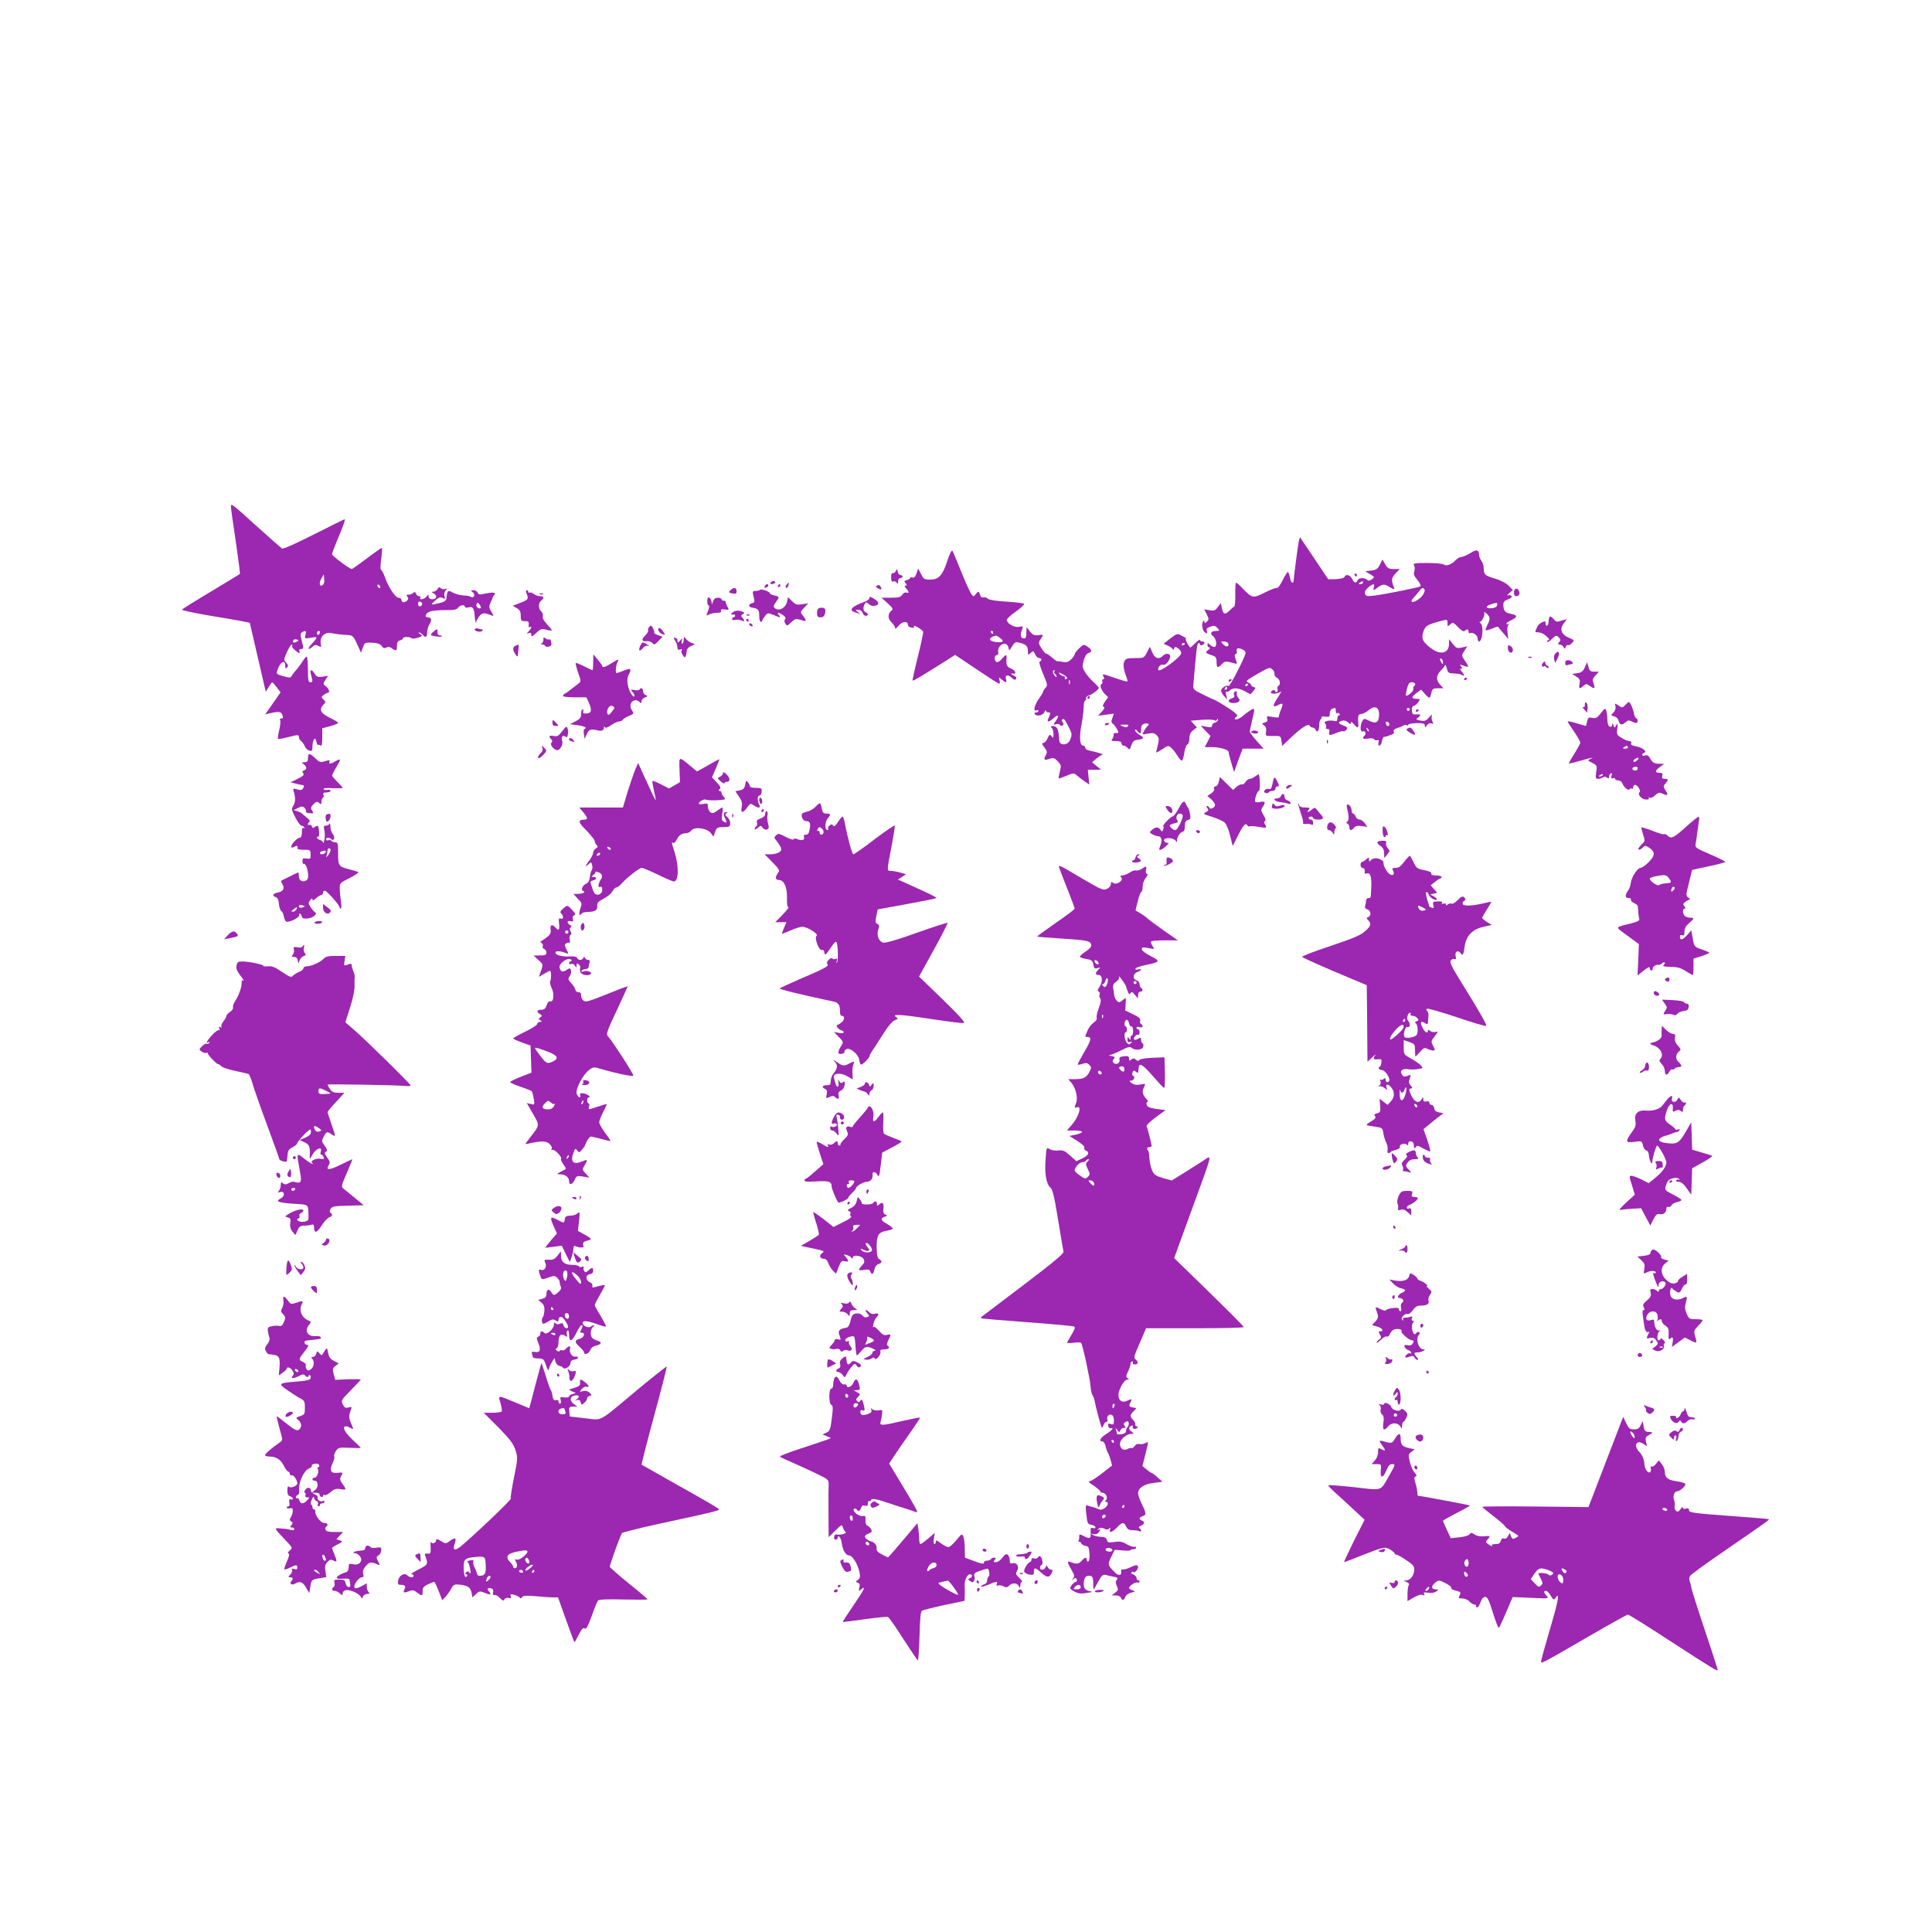 <?xml version="1.0" standalone="no"?>
<!DOCTYPE svg PUBLIC "-//W3C//DTD SVG 20010904//EN"
 "http://www.w3.org/TR/2001/REC-SVG-20010904/DTD/svg10.dtd">
<svg version="1.0" xmlns="http://www.w3.org/2000/svg"
 width="1280pt" height="1280pt" viewBox="0 0 1280 1280"
 preserveAspectRatio="xMidYMid meet">
<g transform="translate(0,1280) scale(0.1,-0.1)"
fill="#9c27b0" stroke="none">
<path d="M1530 9443 c0 -10 14 -114 32 -230 17 -117 30 -214 27 -216 -2 -2
-88 -54 -191 -116 -104 -62 -190 -116 -193 -120 -2 -4 71 -20 163 -36 92 -15
194 -33 227 -39 l60 -12 46 -199 c25 -110 49 -213 53 -229 l7 -29 19 31 c11
18 21 32 24 32 2 0 15 -15 29 -33 l26 -34 -51 -73 -51 -73 34 8 c59 13 71 11
80 -12 6 -18 5 -23 -7 -23 -9 0 -12 -5 -8 -11 4 -6 1 -36 -6 -65 -7 -30 -11
-56 -8 -59 2 -3 30 2 62 10 70 18 76 19 76 1 0 -7 7 -20 16 -27 9 -7 20 -23
24 -35 5 -12 18 -24 29 -27 18 -4 21 -1 21 26 0 18 4 39 9 46 8 12 11 9 17
-12 3 -16 9 -26 12 -23 3 3 10 2 16 -3 8 -7 11 9 11 52 l0 62 53 14 c28 8 52
17 52 22 0 4 -24 19 -54 33 -60 29 -74 54 -45 85 18 19 18 21 2 37 -16 15 -16
17 2 30 10 8 22 14 27 14 16 0 7 29 -13 43 -20 15 -20 16 -3 43 l18 27 -36 -6
c-31 -5 -39 -2 -53 19 -22 35 -35 30 -24 -8 12 -44 12 -48 -6 -48 -12 0 -15
16 -15 85 0 47 -4 85 -8 85 -4 0 -15 -12 -24 -27 -10 -16 -27 -40 -40 -55 -13
-14 -28 -34 -34 -44 -9 -16 -15 -16 -57 -4 -41 11 -47 16 -41 34 17 59 54 82
54 33 0 -16 3 -18 12 -9 9 9 7 16 -6 31 -17 19 -17 22 5 70 12 28 27 51 31 51
5 0 7 -4 4 -9 -5 -8 15 -30 41 -45 9 -5 11 -2 7 8 -4 11 0 16 11 16 13 0 16 6
12 23 -19 73 -19 79 -6 88 24 15 30 10 23 -17 -7 -26 -6 -26 37 -19 48 8 48 7
-5 -52 -22 -26 -11 -31 15 -7 14 12 22 13 38 5 19 -11 20 -9 16 16 -8 43 26
77 68 69 32 -7 68 -11 120 -14 23 -2 31 -11 53 -59 l26 -58 12 35 c12 33 14
34 62 32 35 -2 53 -9 63 -22 10 -15 18 -17 31 -10 12 6 23 5 36 -5 28 -21 34
-18 34 16 0 22 5 32 20 36 11 3 20 9 20 14 0 11 43 12 56 1 5 -5 24 -3 43 3
32 11 33 13 15 23 -10 6 -14 12 -8 12 6 0 17 -7 24 -15 19 -23 30 -18 30 15 0
17 7 42 16 55 17 26 12 45 -12 45 -25 0 -15 27 14 38 15 6 60 10 101 10 58 -1
77 3 86 16 13 18 45 22 45 6 0 -6 10 -8 24 -4 29 7 37 -4 41 -57 1 -22 5 -42
9 -45 3 -2 4 -1 1 2 -2 4 5 20 17 36 21 30 32 31 84 11 16 -6 16 -4 -1 25 -16
27 -17 34 -5 59 7 15 14 31 14 35 1 3 4 10 9 14 20 20 -8 23 -75 8 -20 -5 -29
-2 -34 10 -3 9 -16 16 -28 16 -19 -1 -19 -2 -4 -13 20 -16 8 -44 -13 -31 -8 5
-30 9 -49 9 -19 1 -50 9 -68 18 -35 19 -38 17 -44 -33 -2 -20 -11 -27 -48 -36
-25 -6 -47 -10 -49 -8 -2 2 10 14 25 28 22 19 33 22 47 14 16 -8 18 -7 12 12
-4 12 -1 28 7 37 11 14 11 16 -3 11 -9 -4 -22 -1 -28 5 -9 9 -15 8 -22 -5 -6
-10 -18 -18 -27 -18 -16 -1 -16 -1 1 -11 26 -15 21 -39 -8 -39 -17 0 -25 6
-25 18 -1 16 -1 16 -14 0 -14 -19 -52 -26 -41 -8 3 6 0 10 -8 10 -8 0 -18 8
-21 17 -5 12 -9 14 -18 5 -7 -7 -21 -12 -31 -12 -15 0 -17 -3 -8 -13 8 -10 7
-17 -1 -25 -17 -17 -38 -15 -38 3 0 8 -9 15 -20 15 -21 0 -70 75 -91 140 -7
19 -17 38 -22 42 -8 4 -8 29 -1 77 5 39 7 71 4 71 -4 0 -49 -31 -100 -70 -51
-38 -96 -70 -99 -70 -15 0 -131 87 -131 98 0 7 14 45 31 85 40 94 59 147 53
147 -3 0 -95 -45 -205 -101 -123 -62 -203 -98 -211 -93 -7 5 -80 69 -163 144
-172 156 -175 158 -175 133z m612 -515 c-22 -22 -32 3 -15 35 l18 32 3 -29 c2
-16 -1 -33 -6 -38z m378 -19 c0 -6 -4 -7 -10 -4 -5 3 -10 11 -10 16 0 6 5 7
10 4 6 -3 10 -11 10 -16z m277 -112 c-6 -20 -27 -19 -27 2 0 14 5 19 15 14 9
-3 14 -10 12 -16z m388 -25 c-11 -11 -34 8 -28 24 6 15 7 15 20 -1 7 -10 11
-21 8 -23z m-1065 -161 c0 -6 -4 -13 -10 -16 -5 -3 -10 1 -10 9 0 9 5 16 10
16 6 0 10 -4 10 -9z m-155 -63 c-19 -11 -30 -5 -21 11 4 6 14 7 22 4 15 -5 14
-7 -1 -15z"/>
<path d="M8606 9219 c-6 -23 -36 -255 -36 -271 0 -4 -4 -8 -9 -8 -5 0 -12 16
-15 35 -4 19 -10 35 -14 35 -4 0 -20 -25 -35 -56 -15 -30 -31 -52 -36 -49 -5
3 -41 -11 -80 -30 -80 -40 -83 -40 -146 24 -21 23 -42 41 -46 41 -3 0 -6 -35
-5 -77 1 -43 -2 -79 -6 -81 -4 -1 -19 -14 -33 -28 -30 -29 -41 -25 -50 18 l-7
32 -20 -26 c-16 -23 -24 -26 -54 -21 l-36 6 17 -33 c15 -30 15 -34 1 -48 -13
-13 -16 -13 -16 -2 0 7 -3 10 -7 6 -15 -15 -8 -64 10 -76 16 -10 18 -9 13 8
-5 16 0 22 23 30 24 9 32 7 47 -9 16 -18 16 -19 -9 -19 -33 0 -44 -18 -21 -34
21 -16 29 -61 14 -71 -6 -4 -20 1 -31 11 -17 16 -19 16 -19 1 0 -10 6 -17 13
-17 7 -1 5 -6 -5 -14 -25 -18 -23 -23 17 -36 31 -10 35 -16 35 -46 0 -39 9
-43 36 -13 18 20 28 20 86 3 15 -4 15 -1 5 27 -9 25 -9 33 0 36 7 2 10 10 7
18 -8 20 11 26 38 12 15 -7 23 -18 20 -27 -17 -52 -105 -220 -112 -215 -14 9
-50 -13 -50 -31 0 -8 9 -25 21 -37 l20 -22 -7 30 c-4 17 -3 27 1 23 4 -4 14
-1 22 7 20 21 56 19 101 -5 l37 -20 19 22 c16 20 17 23 2 26 -9 2 -16 8 -16
13 0 5 -10 13 -21 18 -19 7 -11 14 60 55 78 45 84 47 101 31 10 -9 16 -23 14
-30 -3 -7 4 -18 15 -25 22 -11 28 -44 10 -55 -6 -4 -8 -13 -5 -21 3 -7 1 -16
-4 -19 -4 -3 -10 0 -12 7 -4 12 -28 3 -28 -11 0 -10 42 -8 59 3 15 10 15 10
-26 -56 -24 -39 -18 -47 19 -27 27 14 31 7 17 -27 -7 -16 -13 -33 -14 -39 -1
-5 -3 -13 -3 -16 -1 -4 -20 -3 -42 1 -37 7 -40 6 -34 -12 4 -14 0 -21 -17 -25
-21 -6 -21 -7 -4 -19 12 -9 16 -22 13 -42 -4 -29 -4 -29 46 -28 50 1 51 1 56
-33 l5 -33 65 62 c67 63 112 90 118 71 2 -6 10 -11 18 -11 8 0 17 -7 20 -15
10 -24 24 -6 24 30 0 19 5 37 10 40 6 4 8 10 6 14 -3 4 8 5 25 3 25 -4 29 -1
29 21 0 14 7 28 16 31 23 9 24 8 24 -15 0 -11 4 -18 9 -14 5 3 12 1 16 -5 3
-5 1 -10 -4 -10 -6 0 -11 -9 -11 -21 0 -17 -4 -20 -23 -15 -12 3 -33 3 -45 -1
-17 -4 -20 -8 -11 -19 6 -7 8 -18 4 -24 -3 -5 1 -10 11 -10 11 0 15 -6 11 -20
-6 -24 2 -25 49 -5 20 8 40 13 44 10 4 -3 13 2 20 10 11 13 8 17 -19 28 -36
13 -39 23 -10 32 13 4 27 0 40 -11 15 -13 19 -14 19 -3 1 9 7 6 19 -8 25 -30
33 -29 30 5 -4 49 0 62 20 62 11 0 33 11 49 25 44 37 74 18 68 -43 -4 -40 -22
-48 -63 -28 -35 17 -37 17 -47 -1 -16 -26 -15 -75 1 -69 17 7 28 -13 14 -27
-19 -19 -12 -26 23 -20 19 3 36 1 40 -5 4 -6 13 -9 21 -6 10 4 12 0 8 -15 -3
-12 -1 -21 6 -21 6 0 14 13 17 30 4 16 9 29 13 28 3 -1 14 2 24 5 9 4 24 9 32
12 8 2 12 11 9 18 -4 13 4 18 46 31 3 1 11 5 18 9 6 5 17 5 22 2 6 -3 10 -2
10 3 0 6 25 10 55 11 45 0 55 -3 55 -16 0 -15 2 -14 14 2 8 11 19 16 30 12 14
-5 15 -3 6 13 -5 10 -7 27 -4 37 4 12 -2 9 -18 -10 -20 -23 -29 -26 -57 -21
-30 6 -32 9 -17 19 23 17 20 24 -11 22 -23 -2 -27 2 -29 25 -2 18 3 29 14 32
9 3 23 15 30 26 11 18 10 20 -11 20 -38 0 -39 11 -4 37 l32 24 27 -30 c29 -32
32 -32 42 12 5 23 11 27 43 27 l36 0 -21 23 c-29 30 -28 62 2 92 13 13 26 30
29 37 3 7 8 -2 12 -19 6 -26 13 -33 34 -34 14 -1 33 -2 41 -3 8 -1 21 -5 28
-9 17 -12 15 3 -5 25 -11 13 -12 18 -3 18 10 0 10 3 0 15 -11 14 -10 14 15 5
15 -6 29 -9 31 -7 3 2 -7 20 -20 39 -24 35 -24 35 -4 66 l19 30 -36 -8 c-32
-7 -37 -5 -60 24 l-25 31 0 -31 c0 -62 -55 -76 -116 -31 -59 44 -69 65 -54
112 13 38 26 47 113 70 47 12 47 12 47 -13 0 -24 1 -24 18 -9 17 16 20 15 52
-18 23 -23 37 -32 44 -25 15 15 26 12 26 -6 0 -8 4 -12 10 -9 16 10 50 -14 50
-35 0 -11 4 -20 9 -20 23 0 32 107 10 121 -8 5 -9 9 -4 9 14 0 36 50 28 64 -4
6 3 2 15 -8 26 -23 27 -37 6 -77 -8 -17 -14 -33 -11 -35 2 -2 21 3 42 11 20 9
38 15 39 13 1 -2 17 -21 36 -43 l33 -39 -5 41 c-4 25 -1 46 6 54 8 9 8 10 -1
5 -7 -4 -13 -3 -13 2 0 4 16 16 36 25 41 20 38 32 -10 41 -35 7 -46 21 -46 61
0 17 8 26 31 34 18 6 28 15 24 21 -4 6 -14 9 -24 6 -9 -4 -6 2 8 14 l24 21
-27 28 c-16 17 -51 35 -89 47 -70 20 -76 27 -77 69 0 17 -7 39 -15 49 -8 11
-15 27 -15 35 -1 39 -16 44 -58 17 -23 -14 -50 -26 -60 -26 -11 0 -27 -10 -38
-21 -25 -28 -64 -43 -78 -29 -5 5 -54 10 -108 10 -90 0 -98 -2 -89 -17 5 -10
5 -26 1 -39 -7 -16 -2 -29 21 -57 17 -20 25 -38 19 -42 -13 -8 -238 -53 -305
-61 -47 -6 -56 -4 -61 11 -5 13 1 25 20 42 34 29 46 29 38 1 -5 -22 -5 -23 19
-5 40 29 48 30 85 8 30 -18 35 -19 30 -5 -20 51 -18 65 10 95 l28 29 -40 0
c-33 0 -42 5 -57 32 l-18 31 -17 -34 c-14 -28 -24 -35 -57 -39 l-40 -5 32 -19
c31 -19 32 -20 12 -34 -15 -11 -24 -11 -32 -3 -16 16 -57 14 -63 -4 -9 -22
-23 -18 -36 10 -12 26 -43 34 -50 13 -3 -8 -26 -13 -56 -15 l-52 -1 -91 136
c-51 75 -93 139 -95 141 -2 2 -5 -7 -8 -20z m424 -279 c0 -5 -8 -10 -17 -10
-15 0 -16 2 -3 10 19 12 20 12 20 0z m399 -78 c-15 -27 -65 -59 -76 -48 -4 3
1 14 11 24 9 9 26 30 38 45 15 21 24 25 32 17 8 -8 7 -18 -5 -38z m488 -77
c-7 -16 -67 -22 -67 -5 0 9 61 30 69 24 2 -2 1 -10 -2 -19z m-1781 -246 c13
-22 -12 -30 -31 -9 -18 19 -18 20 3 20 11 0 24 -5 28 -11z m1424 -127 c0 -15
-2 -15 -10 -2 -13 20 -13 33 0 25 6 -3 10 -14 10 -23z m-185 -141 c3 -5 0 -13
-6 -16 -5 -4 -8 -13 -5 -20 4 -12 -41 -52 -49 -43 -2 2 1 23 7 46 7 30 16 42
29 42 10 0 20 -4 24 -9z m-1105 -5 c0 -3 -4 -8 -10 -11 -5 -3 -10 -1 -10 4 0
6 5 11 10 11 6 0 10 -2 10 -4z m-140 -26 c0 -5 -5 -10 -11 -10 -5 0 -7 5 -4
10 3 6 8 10 11 10 2 0 4 -4 4 -10z m1210 -140 c0 -5 -4 -10 -10 -10 -5 0 -10
5 -10 10 0 6 5 10 10 10 6 0 10 -4 10 -10z m-135 -98 c0 -18 -20 -15 -23 4 -3
10 1 15 10 12 7 -3 13 -10 13 -16z m-137 -47 c-3 -3 -9 2 -12 12 -6 14 -5 15
5 6 7 -7 10 -15 7 -18z"/>
<path d="M6276 9083 c-32 -97 -57 -123 -114 -123 -38 0 -43 3 -60 37 l-19 36
-11 -33 c-8 -22 -16 -30 -27 -26 -8 3 -15 2 -15 -3 0 -5 -10 -11 -22 -14 -18
-5 -19 -8 -8 -21 10 -13 10 -16 0 -16 -9 0 -8 -5 3 -18 21 -23 22 -36 2 -28
-9 3 -20 -3 -27 -14 -11 -16 -24 -20 -75 -20 l-63 0 41 -37 c33 -30 38 -39 27
-47 -27 -20 -28 -54 -2 -78 13 -13 24 -30 24 -38 0 -9 9 -4 23 14 24 30 62 34
62 6 0 -8 11 -17 24 -18 16 -3 21 0 16 9 -5 6 7 3 25 -7 18 -10 34 -23 36 -29
2 -5 -13 -80 -35 -165 -21 -85 -37 -157 -35 -159 3 -4 39 17 181 106 l101 64
142 -95 c78 -53 146 -96 150 -96 4 0 6 10 2 23 -5 21 -4 21 15 5 26 -23 36
-23 28 1 -9 29 12 35 37 11 16 -15 24 -17 29 -8 5 8 1 16 -11 20 -21 8 -28 20
-9 15 26 -5 17 21 -11 33 -30 12 -35 24 -31 68 2 29 -5 28 -33 -5 -13 -15 -28
-23 -34 -19 -17 10 -15 46 2 46 8 0 12 8 9 23 -5 27 27 60 50 51 9 -3 17 -15
19 -27 3 -20 5 -19 23 10 16 27 23 31 44 26 48 -11 61 -23 61 -55 0 -30 1 -30
18 -14 18 15 19 15 30 -9 6 -14 18 -25 27 -25 17 0 20 -17 4 -22 -7 -2 1 -32
21 -81 31 -72 32 -78 16 -95 -9 -10 -16 -22 -16 -27 0 -4 -11 -22 -23 -39 -31
-41 -45 -91 -23 -83 9 4 16 2 16 -3 0 -6 -7 -10 -16 -10 -8 0 -12 -4 -9 -10
12 -19 55 -11 65 13 5 12 9 16 9 10 1 -7 8 -13 17 -13 16 0 16 -2 -3 -47 -8
-21 12 -15 41 12 29 27 35 12 9 -24 -16 -23 -16 -24 5 -19 11 3 23 1 25 -5 2
-6 9 -7 16 -3 9 6 9 11 1 21 -7 8 -7 15 -1 19 10 7 16 0 43 -54 21 -40 22 -51
6 -85 -15 -34 -67 -36 -70 -2 -4 55 -6 63 -13 80 -4 9 -17 17 -28 17 -16 0
-18 -3 -9 -12 7 -7 12 -26 12 -43 -1 -26 -2 -28 -13 -13 -12 15 -14 13 -26
-12 -6 -16 -19 -30 -28 -32 -12 -2 -11 -8 7 -30 16 -22 19 -32 11 -47 -19 -34
-14 -41 20 -29 27 9 34 8 56 -15 24 -24 25 -28 15 -68 -6 -24 -10 -45 -8 -46
2 -2 25 6 51 17 46 20 49 20 69 3 12 -10 35 -28 52 -40 l31 -21 -5 49 -5 49
44 0 44 1 -30 24 -30 25 30 25 c17 13 35 25 40 26 11 1 -41 17 -87 26 -16 3
-28 12 -28 19 0 8 -6 14 -14 14 -22 0 -27 55 -11 138 8 42 15 96 15 120 0 23
5 42 11 42 5 0 8 4 4 9 -5 8 11 25 25 26 12 1 60 38 60 46 0 5 -16 23 -35 40
-19 17 -44 46 -56 65 -19 32 -20 39 -9 79 8 27 19 45 31 48 26 7 24 23 -6 43
-25 16 -27 16 -55 -11 -17 -16 -30 -34 -30 -40 0 -6 -11 -22 -24 -34 -19 -18
-31 -21 -55 -16 -17 3 -32 5 -34 3 -2 -2 -18 9 -36 25 -18 15 -36 27 -41 27
-5 0 -18 16 -30 35 -21 33 -21 37 -6 60 21 32 21 32 -15 27 -25 -4 -36 1 -55
24 l-23 29 -1 -37 c0 -27 -4 -38 -15 -38 -22 0 -28 22 -15 55 10 27 10 27 -19
22 -31 -6 -81 23 -81 46 0 7 27 32 60 55 33 24 58 47 55 51 -2 5 -55 11 -117
15 -70 4 -117 12 -123 19 -5 7 -18 11 -28 9 -12 -2 -20 3 -24 17 -7 26 -12 26
-29 4 -13 -17 -15 -17 -28 0 -8 11 -38 76 -66 145 -28 70 -54 133 -59 141 -6
9 -17 -12 -35 -66z m304 -473 c0 -5 -2 -10 -4 -10 -3 0 -8 5 -11 10 -3 6 -1
10 4 10 6 0 11 -4 11 -10z m49 -39 c28 -21 14 -31 -36 -24 -48 7 -43 32 7 42
3 0 16 -8 29 -18z m356 -220 c-3 -5 -1 -12 5 -16 5 -3 10 -11 10 -18 0 -6 -6
-2 -14 8 -13 18 -13 35 0 35 3 0 3 -4 -1 -9z m85 -42 c0 -5 -5 -9 -11 -9 -5 0
-7 5 -4 10 3 6 0 10 -8 10 -8 0 -20 7 -27 15 -10 12 -7 12 19 -1 17 -9 31 -20
31 -25z m17 -41 c-3 -7 -5 -2 -5 12 0 14 2 19 5 13 2 -7 2 -19 0 -25z"/>
<path d="M5935 9017 c-4 -10 -13 -16 -19 -14 -8 3 -12 -7 -12 -28 0 -24 4 -31
14 -27 8 2 18 -1 23 -9 6 -11 9 -8 9 9 0 13 6 22 15 22 8 0 15 5 15 10 0 6 -6
10 -14 10 -8 0 -16 10 -19 23 -3 20 -4 20 -12 4z"/>
<path d="M8975 8990 c3 -5 8 -10 11 -10 2 0 4 5 4 10 0 6 -5 10 -11 10 -5 0
-7 -4 -4 -10z"/>
<path d="M5105 8940 c-3 -5 1 -10 9 -10 8 0 18 5 21 10 3 6 -1 10 -9 10 -8 0
-18 -4 -21 -10z"/>
<path d="M5211 8926 c-7 -8 -8 -17 -3 -20 6 -3 12 3 15 14 6 24 4 25 -12 6z"/>
<path d="M5067 8916 c-4 -10 -1 -13 9 -9 7 3 14 9 14 14 0 14 -17 10 -23 -5z"/>
<path d="M5155 8920 c-3 -5 -1 -10 4 -10 6 0 11 5 11 10 0 6 -2 10 -4 10 -3 0
-8 -4 -11 -10z"/>
<path d="M5811 8921 c-11 -7 -9 -11 8 -20 21 -12 27 -6 13 16 -5 7 -13 9 -21
4z"/>
<path d="M4847 8896 c-23 -18 -22 -23 8 -28 19 -4 25 -1 25 13 0 24 -12 30
-33 15z"/>
<path d="M5035 8892 c-3 -4 -16 -7 -28 -7 -23 0 -23 -2 -12 -48 6 -24 4 -29
-14 -34 -25 -6 -23 -25 3 -29 39 -6 46 -14 46 -54 0 -22 5 -40 10 -40 6 0 10
3 10 8 0 4 9 18 18 30 18 23 19 23 56 8 47 -20 52 -20 36 -1 -16 20 0 19 29
-1 15 -11 19 -20 13 -26 -7 -7 -7 -17 1 -29 11 -17 13 -17 39 8 25 24 31 25
63 16 40 -13 42 -8 15 27 -19 25 -19 25 8 54 l27 29 -40 -6 c-34 -6 -44 -3
-67 20 l-27 26 -8 -34 c-10 -38 -53 -60 -78 -39 -13 11 -12 16 5 40 26 36 26
37 -10 45 -16 4 -30 10 -30 15 0 11 -57 30 -65 22z"/>
<path d="M10030 8875 c0 -15 6 -25 14 -25 19 0 28 14 20 34 -10 25 -34 19 -34
-9z"/>
<path d="M3490 8864 c13 -33 10 -38 -46 -59 l-47 -18 27 -16 c20 -12 26 -23
26 -51 0 -32 3 -36 28 -35 22 0 27 -4 25 -23 -2 -13 1 -21 7 -17 16 10 12 -7
-7 -27 -16 -18 -16 -18 0 -12 12 4 17 1 17 -12 0 -15 6 -12 33 13 29 27 36 29
66 21 18 -5 35 -7 37 -5 2 2 -12 20 -30 39 -23 24 -33 43 -30 55 3 11 -2 25
-10 32 -20 17 -21 55 -1 71 22 18 19 30 -7 30 -13 0 -32 7 -42 15 -10 8 -23
12 -27 9 -5 -3 -9 0 -9 5 0 6 -4 11 -10 11 -6 0 -6 -9 0 -26z"/>
<path d="M3578 8863 c7 -3 16 -2 19 1 4 3 -2 6 -13 5 -11 0 -14 -3 -6 -6z"/>
<path d="M5760 8837 c0 -7 -17 -19 -37 -26 -74 -26 -101 -52 -65 -65 9 -3 24
-9 32 -12 8 -4 6 1 -5 10 -20 15 -20 15 2 16 13 0 24 -8 28 -20 3 -11 13 -20
21 -20 19 0 18 16 -1 24 -17 6 -19 33 -5 56 8 12 11 12 27 -3 12 -10 27 -14
41 -10 32 8 27 27 -15 51 -19 10 -23 10 -23 -1z"/>
<path d="M4689 8838 c-6 -18 -3 -48 4 -48 9 0 7 -17 -8 -54 -7 -16 -6 -17 13
-7 11 6 35 11 52 11 22 0 31 4 27 13 -4 10 3 12 25 9 29 -4 30 -4 17 19 -7 13
-12 27 -11 32 1 4 -5 7 -13 7 -8 0 -15 5 -15 10 0 6 -11 10 -24 10 -16 0 -26
-8 -31 -22 l-8 -23 -4 23 c-3 17 -20 31 -24 20z"/>
<path d="M5434 8773 c-15 -3 -21 -11 -21 -33 0 -25 5 -30 23 -30 17 0 25 7 30
26 8 30 -3 41 -32 37z"/>
<path d="M4856 8744 c-18 -12 -15 -19 7 -15 4 0 7 -3 7 -9 0 -5 -4 -10 -10
-10 -5 0 -10 -5 -10 -11 0 -7 9 -9 22 -6 12 3 30 2 40 -4 21 -11 24 1 6 19
-10 10 -10 15 2 22 17 11 13 15 -20 23 -15 3 -33 0 -44 -9z"/>
<path d="M4948 8723 c7 -3 16 -2 19 1 4 3 -2 6 -13 5 -11 0 -14 -3 -6 -6z"/>
<path d="M10267 8714 c-4 -4 -7 -18 -7 -30 0 -13 -4 -26 -10 -29 -5 -3 -10 3
-10 13 0 18 -3 19 -24 9 -14 -7 -27 -19 -30 -27 -4 -8 -9 -21 -12 -28 -4 -8
-1 -12 7 -11 8 1 23 -2 34 -6 24 -10 60 -45 45 -45 -5 0 -10 -5 -10 -12 0 -6
14 1 30 17 28 27 31 28 47 13 13 -14 14 -20 3 -32 -10 -13 -10 -16 3 -16 9 0
20 -7 25 -16 8 -15 10 -15 15 1 4 9 11 14 16 11 4 -3 16 3 26 14 16 18 16 19
-19 34 -51 21 -65 56 -37 94 l21 30 -35 -10 c-30 -10 -36 -9 -52 11 -10 12
-22 19 -26 15z"/>
<path d="M4945 8690 c3 -5 8 -10 11 -10 2 0 4 5 4 10 0 6 -5 10 -11 10 -5 0
-7 -4 -4 -10z"/>
<path d="M4965 8660 c3 -5 11 -10 16 -10 6 0 7 5 4 10 -3 6 -11 10 -16 10 -6
0 -7 -4 -4 -10z"/>
<path d="M4301 8646 c-7 -8 -10 -19 -7 -24 3 -5 -6 -19 -19 -32 -28 -26 -24
-43 11 -38 13 2 29 -4 36 -12 12 -14 16 -13 40 13 l28 28 -30 11 c-17 5 -28
13 -26 17 2 3 -1 17 -8 29 -11 21 -14 21 -25 8z"/>
<path d="M3146 8632 c-8 -13 36 -24 48 -12 7 7 6 10 -1 10 -6 0 -18 3 -26 6
-8 3 -18 1 -21 -4z"/>
<path d="M4362 8624 c2 -9 13 -20 26 -25 21 -8 22 -8 6 16 -18 28 -37 33 -32
9z"/>
<path d="M2866 8610 c-18 -18 -17 -19 18 -26 20 -3 40 -4 43 0 4 3 -1 6 -10 6
-15 0 -22 11 -18 33 2 12 -13 7 -33 -13z"/>
<path d="M7751 8568 l-42 -33 31 -14 c16 -8 30 -19 31 -25 0 -6 3 -3 7 6 7 16
8 16 30 0 15 -12 21 -24 16 -35 -10 -27 -136 -119 -148 -107 -12 12 13 43 30
36 14 -6 39 21 46 49 6 26 -27 32 -49 9 -26 -25 -52 -17 -69 24 l-16 37 -19
-37 c-19 -37 -20 -38 -79 -38 -49 0 -61 -3 -70 -20 -11 -20 -7 -53 12 -103 6
-15 9 -30 7 -32 -3 -2 -42 9 -87 25 -75 26 -81 27 -72 9 8 -14 7 -19 -1 -19
-6 0 -9 -6 -6 -14 3 -8 1 -16 -5 -18 -15 -5 -1 -44 24 -68 l20 -19 -21 -29
c-15 -22 -18 -32 -9 -35 9 -3 5 -13 -12 -32 l-25 -27 53 7 52 7 -10 -28 c-9
-22 -8 -31 3 -39 13 -9 37 -48 37 -58 0 -3 -8 -4 -17 -3 -10 0 -17 -5 -15 -13
1 -7 -3 -19 -9 -27 -9 -12 -5 -14 25 -14 25 0 36 -4 36 -15 0 -8 6 -15 14 -15
7 0 20 -7 27 -16 12 -14 14 -12 24 17 8 24 19 35 36 37 50 6 54 12 21 32 -18
11 -32 25 -32 32 1 8 6 6 14 -4 19 -25 26 -22 26 11 0 21 6 32 21 36 22 7 39
-2 24 -13 -9 -7 -35 -47 -35 -56 0 -2 18 0 39 4 32 6 42 3 56 -13 14 -16 15
-26 6 -63 -6 -23 -11 -45 -11 -49 0 -3 18 7 40 21 39 26 41 26 60 9 12 -10 30
-34 41 -52 11 -18 25 -33 29 -33 5 0 12 23 16 51 4 28 13 53 20 56 8 3 14 20
14 40 0 25 7 41 25 55 l25 19 -21 22 -20 22 73 6 c40 3 78 1 85 -3 6 -5 13 -4
16 4 4 10 6 10 6 0 1 -8 -8 -16 -19 -19 -11 -3 -20 -12 -20 -20 0 -12 -8 -14
-37 -8 l-38 7 32 -34 33 -34 -19 -37 -19 -37 48 0 c54 0 110 -17 110 -33 0 -7
8 -39 18 -72 l18 -60 28 78 29 77 69 0 70 0 -46 51 c-25 28 -46 56 -46 63 1 6
7 38 15 71 21 85 20 89 -12 68 -16 -10 -34 -23 -41 -30 -21 -20 -53 -35 -60
-28 -4 3 0 10 8 15 11 7 9 13 -11 30 -22 19 -127 84 -139 86 -3 0 -34 15 -71
33 -58 28 -65 35 -63 59 19 230 25 282 35 282 5 0 9 -4 9 -10 0 -5 7 -7 15 -4
8 4 15 10 15 15 0 5 -7 9 -15 9 -8 0 -15 5 -15 10 0 6 -13 -3 -30 -20 -16 -16
-32 -30 -34 -30 -3 0 -12 14 -21 30 -9 17 -12 30 -8 30 5 0 -5 7 -21 15 -37
20 -36 20 -85 -17z m99 -32 c0 -3 -4 -8 -10 -11 -5 -3 -10 -1 -10 4 0 6 5 11
10 11 6 0 10 -2 10 -4z m-378 -548 c-8 -8 -17 -8 -34 0 -22 10 -21 11 12 11
26 1 31 -2 22 -11z"/>
<path d="M3600 8562 c0 -11 -6 -23 -12 -25 -8 -4 -7 -6 4 -6 9 -1 18 -5 20
-11 2 -5 12 -7 24 -4 16 4 20 11 16 30 -2 13 -8 21 -14 18 -5 -3 -15 0 -23 6
-12 10 -15 9 -15 -8z"/>
<path d="M4472 8557 c12 -21 14 -27 17 -54 1 -7 8 -10 18 -6 11 4 14 3 9 -5
-4 -7 -1 -21 7 -32 13 -18 15 -19 21 -5 3 9 6 25 6 34 0 10 12 24 28 31 l27
12 -24 9 c-13 5 -30 17 -37 27 -12 16 -13 15 -14 -5 0 -12 -4 -24 -9 -27 -5
-4 -7 4 -4 16 4 22 4 23 -11 4 -14 -17 -20 -15 -18 6 1 3 -5 9 -14 12 -12 5
-13 2 -2 -17z"/>
<path d="M4242 8522 c-15 -33 -5 -43 17 -16 9 11 23 18 31 16 19 -6 11 2 -15
16 -17 9 -22 6 -33 -16z"/>
<path d="M3418 8523 c-10 -2 -18 -12 -18 -22 0 -19 29 -62 31 -46 2 19 7 75 5
74 0 -1 -9 -3 -18 -6z"/>
<path d="M9990 8506 c0 -29 26 -42 33 -17 2 10 -3 23 -14 30 -17 10 -19 8 -19
-13z"/>
<path d="M10302 8467 c-6 -7 -8 -23 -5 -36 l6 -23 13 23 c23 41 12 68 -14 36z"/>
<path d="M3930 8413 c0 -29 -2 -53 -5 -53 -3 0 -28 12 -56 26 -28 14 -53 24
-55 21 -2 -2 5 -30 16 -63 21 -58 21 -59 1 -74 -11 -8 -34 -26 -52 -40 -17
-14 -36 -26 -40 -28 -5 -2 -9 -8 -9 -13 0 -5 35 -9 78 -9 l77 0 15 -32 c23
-52 20 -72 -13 -75 -22 -1 -27 2 -23 13 3 7 1 14 -4 14 -6 0 -10 -13 -10 -30
0 -24 -7 -33 -37 -49 l-37 -19 52 -7 c29 -4 52 -11 52 -16 0 -5 -4 -9 -8 -9
-5 0 -6 -15 -4 -32 l5 -33 15 32 c15 32 27 35 77 23 22 -5 35 1 36 18 0 10 3
12 6 5 3 -9 15 -5 41 12 20 14 44 25 54 25 9 0 20 5 24 11 3 6 22 18 41 26 34
14 34 14 19 39 -29 42 17 87 52 52 9 -9 12 -8 12 5 0 10 10 22 23 26 19 8 20
10 5 16 -10 4 -18 16 -18 26 0 20 -15 26 -24 10 -3 -4 -18 -6 -33 -3 -27 5
-28 4 -10 -15 9 -11 14 -23 10 -26 -10 -11 -36 33 -44 77 -5 29 -3 49 8 69 19
38 12 43 -37 23 -22 -9 -43 -16 -45 -16 -9 0 -5 51 5 71 14 25 8 24 -40 -6
-40 -25 -60 -31 -60 -17 0 4 -14 23 -30 42 l-29 35 -1 -52z m140 -303 c0 -4
-9 -17 -20 -30 -16 -19 -21 -20 -26 -7 -8 22 13 57 31 51 8 -4 15 -9 15 -14z"/>
<path d="M10128 8443 c7 -3 16 -2 19 1 4 3 -2 6 -13 5 -11 0 -14 -3 -6 -6z"/>
<path d="M10370 8408 c0 -14 5 -18 16 -14 9 3 20 6 26 6 20 0 1 25 -20 26 -16
1 -22 -5 -22 -18z"/>
<path d="M10222 8407 c-9 -10 -10 -17 -2 -22 5 -3 10 -3 10 1 0 3 7 1 15 -6
10 -9 15 -9 15 -1 0 6 -4 11 -9 11 -5 0 -11 7 -13 17 -3 15 -4 15 -16 0z"/>
<path d="M10500 8379 c-12 -27 -22 -35 -50 -39 l-34 -5 28 -18 c23 -15 26 -23
21 -48 -7 -33 0 -36 26 -13 16 15 20 15 41 0 33 -23 38 -20 26 15 -9 26 -7 33
13 55 l22 24 -30 0 c-25 0 -32 5 -39 31 l-9 32 -15 -34z"/>
<path d="M9700 8299 c0 -5 5 -7 10 -4 6 3 10 8 10 11 0 2 -4 4 -10 4 -5 0 -10
-5 -10 -11z"/>
<path d="M8140 8289 c0 -5 5 -7 10 -4 6 3 10 8 10 11 0 2 -4 4 -10 4 -5 0 -10
-5 -10 -11z"/>
<path d="M8177 8214 c-3 -3 -3 -13 0 -21 4 -9 -2 -16 -16 -20 -31 -8 -26 -30
7 -31 39 0 56 16 36 35 -8 9 -13 22 -10 29 5 14 -6 19 -17 8z"/>
<path d="M7205 8180 c-3 -5 -1 -10 4 -10 6 0 11 5 11 10 0 6 -2 10 -4 10 -3 0
-8 -4 -11 -10z"/>
<path d="M10500 8131 c0 -15 -4 -20 -12 -15 -7 4 -4 -3 7 -15 l20 -23 3 27 c2
15 -1 32 -7 38 -8 8 -11 5 -11 -12z"/>
<path d="M10767 8128 c-18 -18 -20 -19 -44 -2 -25 16 -26 16 -20 -6 3 -14 -1
-28 -14 -41 -18 -18 -18 -19 5 -25 15 -3 27 -16 30 -30 7 -28 22 -31 47 -8 13
12 22 13 38 5 11 -6 24 -11 30 -11 14 0 14 27 1 32 -6 2 -12 14 -14 28 -4 29
-26 80 -35 79 -3 0 -14 -10 -24 -21z"/>
<path d="M10606 8075 c-24 -31 -33 -36 -57 -31 -24 5 -28 2 -34 -24 -4 -17 -7
-30 -8 -30 -1 0 -30 9 -65 19 -39 12 -60 15 -55 8 3 -7 24 -38 45 -69 21 -31
38 -62 38 -68 0 -6 -18 -39 -39 -73 -22 -34 -38 -63 -36 -65 2 -2 34 6 73 17
68 21 106 27 67 12 -18 -7 -17 -10 14 -25 32 -17 33 -19 26 -62 -5 -38 -4 -44
12 -44 10 0 25 4 33 10 9 5 19 5 27 -2 10 -8 13 -6 13 5 0 9 5 19 12 23 8 5 9
0 5 -15 -4 -17 -2 -21 9 -17 8 3 14 1 14 -4 0 -6 9 -10 20 -10 11 0 23 -8 27
-17 9 -27 41 -54 48 -43 4 6 11 8 16 5 5 -4 9 1 9 9 0 9 6 16 13 16 16 0 41
-41 30 -49 -17 -11 11 -46 40 -48 18 -1 25 2 21 9 -5 7 -2 8 5 3 7 -4 22 2 37
16 21 19 27 21 50 10 34 -15 40 -9 18 23 -15 25 -15 28 0 45 21 24 20 31 -5
31 -16 0 -20 5 -16 20 4 16 0 20 -19 20 -32 0 -30 14 4 39 l27 20 -30 1 c-36
0 -48 8 -64 38 -9 16 -18 21 -32 17 -10 -4 -19 -2 -19 3 0 6 6 12 13 15 23 7
-12 35 -53 42 -28 5 -37 11 -33 21 3 9 -1 14 -12 14 -10 0 -33 9 -51 21 -32
19 -34 24 -29 62 4 35 3 39 -7 22 -11 -19 -11 -19 -19 0 -6 17 -8 17 -8 3 -1
-11 -6 -15 -16 -12 -10 4 -15 20 -16 48 0 22 -4 49 -8 60 -6 16 -10 14 -35
-19z m179 -225 c3 -6 -4 -10 -17 -10 -18 0 -20 2 -8 10 19 12 18 12 25 0z m62
-87 c-9 -9 -20 -13 -24 -9 -4 4 -1 11 7 16 25 16 35 11 17 -7z m3 -51 c0 -14
-11 -21 -26 -15 -8 3 -11 9 -8 14 7 11 34 12 34 1z m-230 -46 c0 -2 -7 -7 -16
-10 -8 -3 -12 -2 -9 4 6 10 25 14 25 6z"/>
<path d="M9380 8089 c0 -5 5 -7 10 -4 6 3 10 8 10 11 0 2 -4 4 -10 4 -5 0 -10
-5 -10 -11z"/>
<path d="M3660 8010 c0 -14 7 -20 22 -20 20 0 21 1 3 20 -10 11 -20 20 -22 20
-1 0 -3 -9 -3 -20z"/>
<path d="M7320 8000 c0 -5 7 -7 15 -4 8 4 15 8 15 10 0 2 -7 4 -15 4 -8 0 -15
-4 -15 -10z"/>
<path d="M3725 7956 c-24 -32 -33 -37 -57 -32 -30 6 -36 -2 -16 -22 9 -9 9
-15 1 -23 -12 -12 17 -49 40 -49 18 0 39 38 32 61 -9 26 3 43 20 29 9 -8 14
-5 17 13 3 13 2 32 -2 42 -6 16 -10 13 -35 -19z"/>
<path d="M9323 7972 c-9 -6 -3 -13 18 -26 36 -22 44 -18 23 12 -16 24 -22 26
-41 14z"/>
<path d="M8290 7950 c0 -5 12 -10 26 -10 14 0 23 4 19 10 -3 6 -15 10 -26 10
-10 0 -19 -4 -19 -10z"/>
<path d="M3770 7901 c0 -5 9 -11 21 -14 16 -4 18 -3 8 9 -13 16 -29 19 -29 5z"/>
<path d="M8791 7884 c0 -11 3 -14 6 -6 3 7 2 16 -1 19 -3 4 -6 -2 -5 -13z"/>
<path d="M3593 7846 c5 -13 1 -25 -13 -38 -11 -11 -18 -24 -14 -29 3 -6 16 2
30 16 29 31 29 32 7 53 -16 16 -16 16 -10 -2z"/>
<path d="M2047 7804 c-4 -4 -7 -18 -7 -31 0 -17 -6 -23 -22 -23 -21 -1 -22 -2
-5 -14 21 -17 22 -32 1 -40 -12 -5 -13 -10 -5 -19 8 -10 0 -19 -37 -37 l-47
-23 35 -9 c19 -5 40 -9 47 -10 8 -1 9 -7 2 -19 -7 -14 -15 -16 -39 -9 -28 8
-30 7 -25 -12 14 -41 13 -74 -2 -96 -13 -22 -12 -28 14 -78 15 -30 33 -54 40
-54 6 0 15 -5 19 -12 4 -7 3 -8 -4 -4 -8 5 -12 -4 -12 -28 0 -23 -5 -36 -13
-36 -17 0 -57 -42 -57 -58 0 -10 5 -10 20 -2 18 10 24 7 21 -12 0 -5 19 -8 42
-8 42 0 44 -1 45 -31 1 -29 -2 -31 -27 -27 -24 4 -28 1 -27 -18 0 -12 4 -20 8
-18 10 7 26 -27 29 -65 3 -23 -1 -37 -12 -44 -24 -15 -49 -1 -49 28 0 14 -2
25 -4 25 -3 0 -103 -49 -114 -56 -2 -1 2 -11 9 -22 17 -27 6 -48 -30 -55 -34
-7 -41 -23 -13 -31 11 -4 18 -18 20 -43 1 -21 8 -42 15 -48 6 -5 12 -14 13
-20 1 -5 5 -20 9 -33 6 -19 13 -22 32 -17 37 9 74 36 66 48 -3 6 -1 7 5 3 7
-4 12 -13 12 -20 0 -19 61 -14 82 6 14 14 15 19 4 25 -7 4 -20 20 -29 34 -15
22 -15 28 -2 45 10 13 14 15 15 5 0 -10 6 -8 23 7 13 12 29 22 35 22 7 0 12 7
12 16 0 8 6 14 14 12 15 -4 96 -95 96 -109 0 -5 4 -9 8 -9 5 0 5 21 1 48 -4
26 -8 64 -8 84 -1 37 1 39 66 71 36 19 62 36 57 39 -5 3 -31 11 -59 18 -72 19
-75 23 -75 106 0 67 -2 74 -19 74 -11 0 -22 4 -26 10 -3 5 -12 7 -20 3 -8 -3
-15 0 -15 6 0 14 23 14 37 0 7 -7 12 -6 16 5 3 8 0 22 -8 30 -8 8 -15 30 -16
48 0 18 -3 27 -6 21 -2 -7 -13 -13 -23 -13 -15 0 -17 -5 -11 -32 4 -18 4 -46
0 -63 -4 -16 -7 -25 -8 -18 0 6 -10 15 -21 18 -11 3 -20 11 -20 16 0 6 4 8 9
5 9 -6 6 62 -3 71 -3 3 -12 1 -20 -6 -11 -9 -15 -8 -20 4 -3 9 -10 13 -16 10
-5 -3 -10 -2 -10 4 0 5 5 13 10 16 6 4 -1 16 -17 28 -15 12 -30 24 -33 28 -3
3 -16 10 -29 14 l-25 8 28 14 c22 11 30 12 42 2 8 -7 13 -17 11 -24 -3 -6 7
-12 24 -13 27 -2 28 -1 17 18 -11 17 -9 23 9 42 18 18 24 19 37 8 14 -11 16
-9 16 8 0 12 4 23 10 27 5 3 7 12 3 20 -4 11 2 15 21 15 14 0 26 5 26 11 0 6
-9 9 -20 6 -11 -3 -23 -1 -26 5 -4 6 18 9 60 6 36 -1 66 -1 66 3 0 3 -16 20
-35 39 -19 19 -35 37 -35 42 0 4 13 30 30 58 31 53 30 58 -10 35 -32 -18 -44
-19 -37 -1 5 11 -1 12 -29 3 -32 -10 -37 -8 -67 21 -18 18 -36 29 -40 26z
m143 -637 c0 -7 -7 -22 -16 -33 -14 -17 -15 -17 -10 -1 3 10 6 25 6 33 0 8 5
14 10 14 6 0 10 -6 10 -13z m-35 -16 c-8 -13 -35 -15 -35 -2 0 5 8 11 18 13
21 5 26 2 17 -11z m-135 -356 c0 -1 -9 -5 -20 -8 -12 -3 -20 0 -20 8 0 8 8 11
20 8 11 -3 20 -7 20 -8z m-56 -20 c-4 -8 -14 -15 -23 -15 -14 1 -13 3 3 15 25
19 27 19 20 0z"/>
<path d="M4502 7700 l3 -82 -36 -21 -37 -21 -52 27 c-29 15 -55 26 -57 23 -2
-2 2 -31 10 -65 8 -33 13 -61 11 -61 -4 0 -25 44 -89 185 l-27 60 -19 -43
c-10 -24 -33 -91 -51 -148 l-31 -104 -145 0 -144 0 26 -31 c30 -36 33 -49 9
-49 -46 -1 -44 -17 12 -72 30 -31 55 -63 55 -70 0 -8 6 -20 13 -27 10 -10 9
-14 -5 -22 -10 -6 -18 -18 -18 -28 0 -9 -11 -32 -25 -51 -30 -40 -32 -49 -6
-26 17 16 19 16 24 -6 4 -12 2 -27 -3 -33 -4 -5 -10 -26 -12 -45 -2 -24 -10
-38 -25 -45 -24 -10 -37 -42 -19 -48 19 -7 0 -18 -33 -19 l-32 -1 29 -31 c29
-30 29 -32 16 -68 -11 -33 -5 -53 10 -30 3 5 19 9 36 10 53 1 69 11 67 39 -2
22 6 30 44 50 26 14 51 35 57 49 7 13 17 24 25 24 7 0 24 12 37 28 37 41 116
102 132 102 8 0 56 -20 107 -45 51 -25 98 -45 106 -45 31 0 34 99 5 192 -23
74 -23 71 -10 63 5 -3 16 7 24 23 15 30 34 42 65 42 9 0 24 8 32 19 23 26 104
14 129 -19 l17 -23 11 32 c10 28 15 31 54 31 39 0 44 3 46 24 1 13 -7 31 -18
41 -16 14 -17 20 -8 27 9 5 10 8 1 8 -20 0 -23 -15 -8 -43 14 -28 10 -33 -14
-18 -9 6 -11 20 -6 50 4 22 4 41 0 41 -3 0 -19 -10 -35 -22 -24 -17 -32 -19
-45 -8 -8 7 -15 23 -15 36 0 21 -3 23 -30 18 -16 -4 -30 -3 -30 2 0 14 36 33
47 26 6 -4 39 -5 73 -4 58 4 60 5 46 21 -9 10 -16 23 -16 29 0 7 -5 12 -12 12
-9 0 -9 3 0 12 9 9 5 19 -20 45 l-31 33 26 60 c14 33 24 60 22 60 -2 0 -36
-18 -75 -41 l-72 -40 -46 38 c-76 63 -73 64 -70 -27z m-457 -520 c3 -5 2 -10
-4 -10 -5 0 -13 5 -16 10 -3 6 -2 10 4 10 5 0 13 -4 16 -10z m-70 -40 c-3 -5
-11 -10 -16 -10 -6 0 -7 5 -4 10 3 6 11 10 16 10 6 0 7 -4 4 -10z m12 -137 c3
-7 1 -19 -4 -26 -6 -6 -13 -22 -16 -35 -4 -18 -2 -22 9 -18 10 4 14 -2 14 -19
0 -32 -38 -45 -54 -19 -5 11 -11 24 -12 29 -1 6 -5 18 -9 28 -6 14 -2 20 14
24 25 6 28 23 4 23 -17 1 -17 1 -1 14 10 7 15 16 12 19 -3 3 4 3 16 0 12 -3
24 -12 27 -20z"/>
<path d="M4790 7678 c0 -8 -9 -19 -20 -24 -19 -9 -18 -10 5 -31 14 -12 25 -17
25 -12 0 5 6 9 14 9 25 0 25 25 0 49 -17 16 -24 19 -24 9z"/>
<path d="M8314 7655 c-10 -8 -26 -15 -34 -15 -8 0 -21 -9 -28 -21 -7 -11 -18
-18 -25 -16 -7 2 -22 -5 -35 -16 l-22 -21 -44 43 -44 43 -7 -31 c-4 -18 -13
-31 -22 -31 -9 0 -13 -6 -9 -15 3 -9 -4 -21 -20 -32 l-25 -16 25 -22 c14 -12
26 -29 26 -38 0 -18 -33 -33 -38 -18 -2 6 -8 11 -14 11 -7 0 -6 -5 1 -14 10
-12 8 -17 -10 -27 -21 -11 -18 -13 42 -31 35 -11 73 -28 83 -38 11 -10 27 -49
36 -87 l17 -68 37 73 c35 69 48 83 61 62 3 -5 11 -7 18 -4 7 2 34 0 60 -5 49
-9 53 -6 37 19 -6 9 -5 17 1 21 7 4 3 18 -10 39 -18 30 -18 36 -5 54 21 31 17
39 -16 33 -16 -4 -32 -3 -34 2 -7 11 14 71 24 71 5 0 8 25 7 55 -1 30 -5 55
-8 55 -3 0 -14 -7 -25 -15z"/>
<path d="M8434 7623 c-10 -49 -14 -55 -28 -50 -8 3 -19 0 -26 -7 -8 -10 -7
-15 4 -19 9 -4 18 -2 21 3 4 6 15 10 26 10 10 0 19 7 19 15 0 8 6 15 14 15 12
0 12 4 0 30 -19 37 -22 37 -30 3z"/>
<path d="M4937 7601 c-5 -25 -13 -33 -36 -37 l-29 -6 24 -36 c19 -27 23 -43
18 -69 -8 -42 7 -43 36 -3 20 28 23 29 43 15 31 -22 50 -20 37 4 -14 27 -13
61 3 61 6 0 13 11 13 25 2 23 -2 25 -37 25 -21 0 -39 4 -39 8 0 5 -6 16 -13
27 -13 17 -14 16 -20 -14z"/>
<path d="M8525 7589 c-11 -17 0 -20 21 -4 17 13 17 14 2 15 -9 0 -20 -5 -23
-11z"/>
<path d="M8486 7525 c-3 -8 -15 -15 -28 -15 -33 0 -6 -23 29 -25 15 -1 36 -5
46 -9 11 -5 17 -4 17 4 0 6 -9 14 -20 17 -11 3 -20 14 -20 24 0 23 -15 25 -24
4z"/>
<path d="M5030 7501 c0 -11 5 -23 10 -26 6 -3 10 3 10 14 0 11 -4 23 -10 26
-5 3 -10 -3 -10 -14z"/>
<path d="M7809 7444 c-13 -26 -30 -49 -39 -52 -19 -7 -69 -59 -63 -66 3 -3 3
-13 -1 -22 -6 -16 -7 -16 -19 0 -14 20 -32 18 -57 -4 -15 -14 -15 -16 4 -27
12 -7 28 -12 37 -13 23 0 31 -25 19 -56 -6 -14 -10 -27 -10 -30 0 -11 22 -2
45 20 20 19 22 24 8 22 -9 0 -19 6 -21 15 -4 21 58 22 76 0 11 -14 12 -14 10
-1 -3 20 23 60 39 60 8 0 13 14 13 36 0 28 5 37 20 41 18 5 19 11 14 42 -4 20
-10 38 -14 41 -3 3 -9 13 -13 23 -10 27 -22 20 -48 -29z m26 -44 c8 -14 -33
-100 -48 -100 -14 0 -37 20 -37 31 0 4 14 10 30 14 24 5 28 10 20 20 -6 7 -8
20 -4 29 7 18 29 21 39 6z"/>
<path d="M5402 7454 c-13 -14 -37 -27 -53 -31 -16 -3 -32 -10 -35 -14 -10 -17
7 -49 26 -49 26 0 32 -14 24 -55 -4 -25 -11 -35 -25 -35 -12 0 -16 -5 -13 -14
8 -20 -10 -28 -39 -17 -17 7 -27 7 -29 0 -2 -5 -25 2 -52 16 -44 23 -51 25
-64 11 -14 -14 -14 -17 0 -33 8 -10 21 -28 28 -41 10 -20 9 -26 -7 -38 -10 -7
-36 -14 -58 -14 l-39 0 51 -52 c48 -49 51 -55 37 -72 -20 -28 -18 -46 6 -46
34 0 55 -47 54 -117 -1 -40 2 -63 9 -63 6 0 -11 -22 -38 -50 l-49 -50 37 0 37
0 -15 -36 c-8 -20 -15 -38 -15 -40 0 -2 25 7 56 21 31 14 67 25 80 25 33 0
111 -50 94 -60 -17 -11 16 -101 35 -94 8 4 15 -3 17 -18 3 -20 8 -17 40 30 29
43 37 50 42 35 9 -30 10 -122 1 -130 -4 -5 -5 0 -1 11 5 13 2 17 -9 13 -8 -4
-17 -2 -20 3 -3 5 -14 2 -24 -8 -12 -11 -15 -21 -9 -29 11 -14 -15 -28 -190
-103 -67 -29 -124 -55 -126 -59 -4 -5 124 -37 362 -88 27 -6 39 -27 37 -65 0
-16 4 -28 11 -28 21 0 22 -24 1 -42 -11 -10 -24 -18 -28 -18 -16 0 3 -29 22
-35 32 -10 21 -25 -13 -18 l-33 6 32 -33 c31 -32 32 -35 17 -58 -26 -40 -26
-60 2 -54 13 2 21 8 19 13 -3 4 3 12 12 18 25 13 81 -34 86 -72 2 -15 6 -29
11 -30 9 -3 56 42 56 55 0 5 13 28 29 51 15 23 47 73 71 110 26 41 54 73 69
78 20 8 22 12 11 19 -38 23 18 21 214 -9 118 -18 222 -31 231 -29 13 2 -26 46
-139 156 l-157 152 97 176 c53 96 94 177 92 180 -3 2 -95 -27 -204 -66 -128
-46 -207 -69 -222 -65 -30 7 -46 49 -33 87 8 22 7 29 -6 37 -14 7 -15 16 -7
52 l9 44 192 35 c105 19 194 37 197 40 3 4 -53 32 -125 64 l-130 59 27 17 27
18 -39 11 c-21 6 -49 11 -61 11 -28 0 -28 -3 3 159 14 73 24 137 22 141 -2 5
-61 -36 -133 -90 -71 -55 -135 -99 -141 -100 -9 0 -38 106 -59 218 -4 17 -10
32 -13 32 -4 0 -18 -17 -31 -37 -17 -26 -25 -32 -31 -23 -7 11 -11 11 -24 1
-9 -7 -13 -18 -9 -23 3 -6 0 -9 -8 -6 -17 6 -13 57 7 79 20 22 17 29 -11 29
-20 0 -25 6 -31 35 -7 41 -11 42 -42 9z m48 -149 c12 -15 6 -35 -11 -35 -5 0
-9 7 -9 16 0 8 -4 12 -10 9 -6 -3 -7 1 -4 9 8 20 18 20 34 1z"/>
<path d="M8428 7463 c-4 -17 0 -20 26 -21 32 -1 65 12 55 23 -4 3 -17 1 -30
-3 -17 -7 -27 -5 -35 6 -9 13 -12 12 -16 -5z"/>
<path d="M8601 7475 c0 -6 8 -35 18 -65 11 -30 17 -58 14 -63 -3 -5 5 -7 18
-6 13 2 30 0 37 -4 8 -6 12 -2 12 12 0 12 -7 21 -15 21 -8 0 -15 5 -15 10 0 6
7 10 15 10 8 0 15 -4 15 -10 0 -11 53 -14 63 -4 3 3 1 11 -4 18 -5 6 -18 22
-29 35 -19 23 -21 23 -38 8 -23 -21 -39 -22 -22 -2 11 13 7 15 -23 15 -25 0
-37 5 -40 18 -3 9 -5 12 -6 7z"/>
<path d="M8925 7443 c13 -50 13 -78 1 -86 -8 -6 -8 -10 2 -14 6 -2 12 -13 12
-24 0 -23 13 -25 31 -3 9 12 24 15 51 11 l37 -5 -17 24 c-9 13 -25 24 -35 24
-10 0 -21 9 -25 19 -4 11 -11 20 -17 21 -5 0 -10 8 -10 18 0 21 -13 42 -27 42
-6 0 -7 -10 -3 -27z"/>
<path d="M7732 7438 c19 -28 35 -33 35 -11 0 20 -14 33 -36 33 -11 0 -11 -4 1
-22z"/>
<path d="M5045 7430 c-3 -5 -1 -10 4 -10 6 0 11 5 11 10 0 6 -2 10 -4 10 -3 0
-8 -4 -11 -10z"/>
<path d="M5070 7410 c0 -14 -9 -24 -30 -32 -23 -8 -29 -15 -25 -28 3 -10 1
-21 -5 -25 -5 -3 -10 -11 -10 -17 0 -6 9 -3 20 7 19 17 21 17 33 1 7 -10 19
-15 29 -11 13 5 14 12 6 41 -5 19 -6 43 -3 54 3 10 1 21 -5 25 -6 3 -10 -3
-10 -15z"/>
<path d="M2164 7404 c-6 -3 -9 -16 -6 -30 3 -19 7 -22 18 -13 8 6 14 20 14 30
0 19 -5 21 -26 13z"/>
<path d="M4851 7394 c0 -11 3 -14 6 -6 3 7 2 16 -1 19 -3 4 -6 -2 -5 -13z"/>
<path d="M11167 7319 c-80 -72 -96 -79 -120 -54 -8 8 -17 11 -21 8 -3 -3 -38
6 -76 22 -39 15 -73 25 -75 23 -2 -2 3 -23 11 -47 12 -36 12 -45 1 -55 -7 -6
-19 -19 -26 -28 -17 -22 2 -24 23 -3 14 14 18 14 40 0 43 -28 43 -52 0 -96
-21 -21 -46 -39 -55 -39 -21 0 -62 -65 -65 -102 -1 -14 -9 -37 -18 -49 -22
-32 -20 -49 5 -49 11 0 17 -4 14 -10 -3 -5 5 -15 19 -22 14 -6 27 -16 27 -22
1 -6 2 -24 3 -41 1 -16 4 -36 7 -44 3 -10 -13 -18 -56 -29 -103 -25 -102 -23
-49 -62 26 -19 60 -44 75 -55 l27 -20 -4 -104 -5 -104 40 32 c31 24 41 29 41
17 0 -9 5 -16 10 -16 6 0 10 6 10 14 0 14 27 29 41 23 3 -1 13 4 22 12 18 14
24 2 7 -15 -6 -6 11 -9 48 -10 45 0 66 -6 99 -27 24 -15 45 -27 48 -27 3 0 5
25 5 54 l0 55 55 17 c30 10 52 20 49 23 -3 3 -26 13 -52 22 -46 15 -47 17 -57
70 l-10 55 -29 -33 c-30 -32 -46 -35 -46 -8 0 9 6 12 15 9 11 -5 15 1 15 24 0
21 9 38 30 55 36 31 37 37 7 37 -13 0 -28 5 -35 12 -15 15 -16 48 -1 48 8 0 7
5 -1 15 -11 13 -10 18 6 30 10 8 23 15 28 15 6 0 2 6 -8 13 -17 12 -17 17 3
96 12 46 21 85 21 86 0 2 50 13 110 25 61 13 110 26 110 30 0 4 -45 26 -100
50 -95 41 -101 45 -96 69 3 14 8 49 11 76 4 28 9 62 11 78 3 15 2 27 -3 26 -4
0 -43 -31 -86 -70z m-97 -360 c0 -8 -7 -10 -50 -13 -8 -1 -21 -5 -28 -10 -13
-8 -62 27 -62 44 0 4 24 12 53 17 46 8 54 7 70 -10 9 -11 17 -23 17 -28z m19
-55 c-15 -18 -22 -13 -13 10 3 9 10 13 16 10 5 -3 4 -12 -3 -20z"/>
<path d="M8810 7351 c-20 -8 -24 -51 -5 -51 8 0 19 -8 24 -17 9 -16 10 -16 11
4 0 12 4 23 9 25 5 2 2 12 -8 24 -9 12 -23 18 -31 15z"/>
<path d="M9160 7297 c0 -20 5 -39 10 -42 6 -3 10 -1 10 5 0 6 4 9 9 6 14 -9 0
42 -15 55 -12 9 -14 5 -14 -24z"/>
<path d="M7925 7290 c3 -5 10 -10 16 -10 5 0 9 5 9 10 0 6 -7 10 -16 10 -8 0
-12 -4 -9 -10z"/>
<path d="M9126 7221 c-3 -5 5 -16 19 -25 18 -12 25 -26 25 -49 l1 -32 20 24
c18 22 18 25 3 42 -9 10 -14 25 -11 34 5 11 -1 15 -23 15 -16 0 -31 -4 -34 -9z"/>
<path d="M7523 7120 c-3 -11 -9 -20 -14 -20 -5 0 -9 -4 -9 -8 0 -10 47 -8 57
2 4 4 -1 12 -11 18 -15 8 -16 12 -5 19 12 7 12 9 1 9 -8 0 -16 -9 -19 -20z"/>
<path d="M9315 7105 c-38 -49 -47 -55 -71 -55 -21 0 -23 -3 -14 -19 13 -25 -4
-38 -26 -20 -20 16 -42 61 -38 74 2 6 -8 15 -22 22 -26 12 -53 8 -66 -11 -5
-7 -8 -3 -8 8 0 18 -1 18 -18 3 -10 -10 -23 -17 -28 -17 -5 0 -10 -9 -10 -20
0 -11 6 -20 13 -20 12 0 18 -13 14 -34 -1 -5 5 -6 13 -3 24 9 34 -21 31 -88
-3 -77 -2 -75 -20 -75 -8 0 -15 -9 -15 -19 0 -11 -3 -26 -6 -34 -3 -10 2 -18
15 -22 24 -7 28 -43 6 -51 -13 -5 -13 -8 0 -21 23 -23 18 -39 -24 -75 -30 -26
-82 -47 -231 -97 -106 -35 -188 -67 -183 -71 9 -8 166 -78 323 -143 l105 -44
2 -159 c1 -87 2 -201 2 -253 l1 -95 33 30 c17 16 26 22 20 14 -20 -22 -15 -32
15 -28 24 3 27 0 24 -22 -1 -14 -7 -27 -12 -28 -15 -5 -1 -22 18 -22 19 0 55
-56 46 -71 -9 -15 -24 -10 -24 7 0 13 -3 14 -13 5 -8 -6 -17 -8 -21 -4 -4 4
-4 -1 0 -11 4 -11 1 -22 -7 -28 -12 -8 -11 -9 1 -5 8 2 24 -3 34 -12 18 -15
19 -15 13 1 -10 27 8 30 29 5 26 -29 25 -66 -2 -95 l-21 -22 -26 20 -27 21 4
-46 c3 -41 1 -46 -21 -51 -18 -5 -21 -9 -13 -19 8 -10 1 -18 -27 -35 -41 -25
-41 -25 29 -35 45 -6 48 -8 53 -43 3 -20 12 -49 20 -64 7 -15 11 -36 8 -47 -5
-21 7 -28 21 -13 4 4 11 8 14 8 29 6 51 18 47 25 -9 14 30 30 43 17 9 -9 12
-8 12 6 0 22 34 18 36 -4 3 -32 5 -34 14 -20 7 12 15 11 50 -9 23 -13 43 -21
46 -19 2 3 -7 37 -20 76 l-25 71 34 28 c18 15 47 39 66 53 l32 25 -29 5 c-20
4 -30 12 -32 28 -2 12 -10 22 -18 22 -8 0 -14 6 -14 14 0 9 -7 12 -20 9 -15
-4 -20 0 -20 13 -1 18 -1 18 -11 2 -18 -32 -48 -21 -69 25 -17 37 -17 42 -4
45 14 3 14 6 -1 21 -12 15 -13 24 -5 46 9 24 8 26 -7 20 -30 -11 -34 -11 -46
8 -16 23 7 40 44 33 15 -3 43 -2 63 1 35 6 36 6 19 25 -9 10 -39 31 -65 45
-47 26 -48 27 -48 74 l0 48 38 -13 c35 -12 37 -16 37 -55 0 -22 1 -41 3 -41 1
0 15 14 30 31 24 27 31 30 49 20 12 -6 29 -11 38 -11 14 0 14 3 0 30 -15 29
-15 32 10 64 24 32 25 34 6 29 -12 -3 -28 0 -36 7 -10 9 -15 9 -15 1 0 -22
-20 -11 -35 20 -19 36 -12 48 15 31 18 -11 20 -9 21 10 1 13 2 32 3 43 0 11
-3 23 -9 27 -5 4 -6 10 -2 15 5 4 93 -21 198 -56 104 -36 192 -61 195 -58 7 6
-42 92 -175 306 -55 89 -68 118 -59 128 6 8 17 12 25 9 10 -4 12 1 7 18 -7 30
14 45 32 22 15 -21 20 -14 28 45 10 69 51 112 122 128 l57 13 -32 20 c-17 11
-31 23 -31 27 0 4 14 28 30 54 17 26 30 49 30 51 0 3 -26 -2 -57 -10 -78 -18
-133 -18 -133 0 0 8 5 16 12 18 13 5 2 28 -13 28 -6 0 -21 -12 -34 -26 -14
-15 -31 -24 -39 -21 -7 3 -19 0 -25 -6 -8 -8 -11 -8 -11 1 0 6 -7 9 -17 5 -11
-4 -14 -3 -9 5 5 8 -4 11 -28 10 -32 -1 -35 -4 -30 -25 5 -18 3 -22 -10 -17
-9 3 -16 7 -16 8 0 0 -7 22 -15 49 -9 30 -10 47 -4 47 6 0 13 -8 15 -18 3 -9
16 -22 30 -29 30 -14 32 2 2 19 l-23 12 23 5 24 6 -22 25 -21 25 28 22 c15 13
31 23 36 23 4 0 7 5 7 10 0 6 -16 10 -36 10 -24 0 -34 4 -31 13 2 8 -14 15
-47 22 -47 9 -53 14 -71 53 -11 23 -22 42 -25 42 -3 0 -14 -12 -25 -25z m114
-319 c23 -13 23 -13 2 -19 -15 -3 -24 1 -31 14 -12 22 -4 24 29 5z m-84 -706
c-3 -5 3 -10 13 -10 11 0 25 -7 32 -15 10 -12 9 -16 -5 -21 -11 -5 -13 -9 -5
-14 14 -8 17 -67 4 -79 -16 -15 -72 -23 -79 -11 -11 18 5 72 21 66 17 -6 19
25 3 41 -12 12 -3 53 12 53 6 0 7 -4 4 -10z m-35 -40 c0 -5 -5 -10 -11 -10 -5
0 -7 5 -4 10 3 6 8 10 11 10 2 0 4 -4 4 -10z m-10 -43 c0 -12 -31 -45 -72 -76
-32 -24 -21 12 15 52 33 38 57 48 57 24z m10 -452 c-16 -49 -37 -45 -37 8 0
23 1 34 4 25 6 -25 20 -22 29 5 4 12 9 17 11 10 3 -7 -1 -29 -7 -48z m80 -76
c0 -6 -4 -7 -10 -4 -5 3 -10 11 -10 16 0 6 5 7 10 4 6 -3 10 -11 10 -16z"/>
<path d="M7729 7113 c-1 -5 -1 -16 0 -25 1 -10 -3 -18 -10 -18 -7 0 -10 -2 -7
-5 6 -7 59 20 59 30 1 16 -40 33 -42 18z"/>
<path d="M7024 7033 c8 -21 32 -84 55 -141 22 -56 41 -107 41 -112 0 -5 -57
-48 -126 -95 -69 -48 -124 -88 -122 -90 2 -2 79 -8 172 -14 168 -11 185 -15
186 -48 0 -7 -18 -25 -40 -39 -22 -15 -38 -30 -35 -34 2 -4 22 -10 44 -14 33
-5 39 -10 45 -37 5 -26 9 -29 28 -23 21 6 21 6 5 -10 -23 -23 -21 -36 3 -36
25 0 27 -45 4 -79 -13 -18 -14 -25 -4 -31 7 -4 9 -13 5 -19 -4 -7 -2 -18 4
-25 7 -9 5 -27 -9 -64 -11 -28 -17 -58 -14 -66 3 -9 -5 -21 -21 -32 -14 -9
-32 -33 -40 -52 -18 -42 -18 -42 -1 -42 30 0 26 -21 -19 -97 -25 -43 -45 -81
-45 -85 0 -4 13 -2 30 3 24 9 33 8 47 -6 15 -16 15 -19 -1 -50 -20 -36 -39
-45 -100 -45 l-39 0 20 -22 c29 -33 46 -100 33 -133 -13 -35 -13 -38 5 -31 35
13 12 -64 -35 -118 l-32 -36 51 0 c62 0 66 -14 9 -27 l-43 -9 52 -33 c31 -19
50 -37 47 -45 -3 -7 2 -16 10 -19 28 -11 17 -33 -24 -52 l-39 -18 -42 38 c-35
31 -46 36 -78 33 -21 -3 -45 1 -57 9 -21 13 -21 12 -27 -70 -7 -95 5 -162 33
-186 14 -12 25 -58 50 -211 17 -107 34 -202 36 -212 4 -12 -65 -70 -263 -220
-147 -111 -272 -206 -277 -210 -6 -4 -8 -9 -6 -12 3 -2 140 -14 305 -26 165
-12 305 -25 312 -29 8 -4 3 -20 -18 -54 -16 -26 -29 -50 -29 -53 0 -3 20 -3
44 0 24 4 47 3 49 -2 11 -16 59 -238 62 -285 2 -27 8 -54 13 -60 5 -7 12 -25
15 -42 5 -31 34 -139 43 -165 5 -11 8 -10 15 8 4 12 13 22 20 22 6 0 9 6 6 13
-8 20 9 41 27 34 10 -4 16 -18 16 -37 0 -27 -3 -30 -21 -25 -17 6 -20 3 -17
-12 2 -10 10 -17 16 -16 25 6 11 -13 -28 -37 -40 -25 -53 -50 -26 -50 8 0 17
-14 21 -32 4 -18 11 -37 15 -43 4 -5 12 -27 18 -47 l10 -37 -61 -48 c-34 -26
-70 -51 -81 -54 -18 -4 -16 -9 22 -33 23 -16 42 -33 42 -37 0 -5 7 -9 15 -9
21 0 37 -34 23 -48 -9 -9 -9 -12 0 -12 20 0 13 -27 -11 -43 -16 -10 -28 -12
-40 -5 -10 5 -25 11 -35 13 -9 2 -25 6 -34 10 -15 6 -17 1 -12 -47 8 -72 9
-76 35 -80 12 -2 24 -8 26 -15 3 -7 -3 -10 -15 -7 -16 5 -18 0 -16 -30 3 -40
-5 -44 -48 -22 -27 14 -28 14 -28 -9 0 -13 -3 -25 -7 -28 -5 -2 -3 -2 4 -1 6
2 14 -3 17 -11 2 -7 15 -15 28 -17 19 -3 23 -10 26 -49 2 -26 -1 -50 -7 -54
-6 -3 -11 1 -11 9 0 22 -12 20 -33 -4 -19 -22 -34 -25 -71 -10 -29 10 -27 1 7
-58 16 -28 17 -35 6 -50 -12 -15 -12 -16 2 -4 14 10 18 10 23 -3 3 -8 0 -15
-6 -15 -11 0 -37 -29 -38 -42 0 -4 14 -15 31 -24 24 -12 43 -14 78 -8 43 7 44
8 16 13 -32 7 -42 31 -31 77 5 17 13 24 31 24 25 0 29 -9 28 -72 0 -10 2 -18
3 -18 2 0 15 23 30 51 24 44 31 49 52 44 13 -3 37 -9 53 -12 24 -4 27 -8 18
-20 -9 -10 -9 -20 0 -40 11 -24 10 -29 -11 -45 l-23 -18 28 0 c15 0 30 -7 33
-15 8 -21 21 -19 29 5 4 11 20 23 38 28 30 8 31 9 10 16 -13 4 -23 11 -23 14
0 15 42 43 56 38 8 -3 14 -1 14 4 0 6 -4 10 -10 10 -5 0 -10 7 -10 15 0 9 -10
19 -22 24 -14 5 -17 10 -10 15 7 4 12 4 12 0 0 -3 7 -1 15 6 18 15 20 40 3 40
-7 0 -26 -7 -42 -15 -16 -8 -36 -14 -45 -13 -10 2 -15 -3 -13 -14 4 -27 -16
-31 -41 -6 -49 49 -50 52 -25 103 l23 47 52 -4 c29 -3 53 -2 53 2 0 4 8 6 18
6 9 -1 18 4 19 9 1 6 -5 9 -13 7 -9 -2 -31 6 -51 18 -28 17 -45 19 -80 14 -39
-6 -45 -4 -49 13 -4 15 -15 20 -40 21 -19 1 -42 6 -52 12 -16 11 -16 11 1 6
10 -3 25 0 33 8 17 18 18 30 2 20 -10 -5 -10 -4 -1 6 10 10 18 11 37 3 17 -9
27 -8 35 0 9 9 11 8 6 -5 -11 -28 14 -21 45 12 34 36 47 38 61 6 9 -18 19 -24
44 -24 19 0 38 -3 44 -7 6 -3 11 -2 11 4 0 5 -5 13 -12 17 -7 5 -4 10 10 15
25 10 29 27 7 35 -21 8 -19 21 5 29 26 8 25 19 -5 80 -13 28 -25 59 -25 71 0
35 39 62 103 69 l59 8 -32 28 c-17 16 -34 29 -38 29 -4 1 -20 11 -35 24 l-28
23 16 64 c26 106 26 100 3 88 -11 -6 -29 -9 -39 -6 -12 3 -24 -2 -32 -14 -8
-10 -16 -16 -20 -13 -3 3 -15 0 -27 -6 -27 -14 -50 2 -50 35 0 27 43 65 74 65
20 1 20 2 4 14 -22 16 -23 32 -2 40 8 3 12 2 9 -3 -8 -15 15 -25 28 -12 8 8 8
11 -2 11 -7 0 -11 5 -9 12 2 6 -4 20 -14 30 -23 23 -23 33 2 58 11 11 19 20
18 21 -2 0 -11 2 -21 4 -27 5 -30 11 -17 34 12 24 10 25 -24 10 -32 -15 -56 2
-56 38 0 36 38 103 58 103 14 0 14 2 3 9 -12 8 -12 14 2 44 10 19 17 42 17 51
0 9 5 16 11 16 5 0 7 -4 4 -10 -3 -5 3 -10 14 -10 23 0 24 19 3 35 -10 8 -8
21 11 65 13 30 32 74 42 98 l18 42 324 0 c177 0 323 3 323 8 1 4 -103 108
-230 232 l-231 225 115 315 c149 409 140 370 69 324 -32 -20 -90 -57 -129 -81
l-71 -44 -58 16 c-50 15 -59 22 -73 53 -8 21 -16 56 -17 79 -1 23 -4 46 -8 49
-12 12 -8 24 8 24 8 0 15 3 15 8 -1 16 -28 121 -34 130 -3 6 24 32 60 59 l66
48 -60 8 c-47 7 -61 13 -65 28 -3 10 0 19 6 19 6 0 1 10 -11 23 -24 26 -27 48
-11 78 10 19 8 20 -25 14 -24 -5 -42 -2 -58 9 -17 12 -18 16 -6 16 19 0 32 27
16 32 -7 3 -9 12 -5 22 6 15 10 16 22 6 8 -7 15 -9 16 -4 1 5 2 18 3 28 2 38
25 26 92 -51 37 -43 71 -80 76 -81 5 -2 7 43 6 100 l-3 103 -80 -3 c-45 -2
-82 -8 -86 -14 -6 -9 -12 -8 -23 1 -13 11 -19 11 -31 1 -12 -10 -15 -9 -15 7
0 16 -6 18 -34 15 -27 -3 -33 -8 -29 -23 6 -22 -23 -37 -39 -21 -8 8 -8 15 1
26 10 12 8 15 -11 19 l-23 4 24 8 c13 4 44 18 69 31 35 18 49 21 59 12 24 -20
71 -15 77 7 3 11 1 22 -4 23 -6 2 -10 12 -10 23 0 17 -3 17 -20 7 -10 -7 -22
-9 -26 -5 -9 9 16 38 27 31 5 -3 9 4 9 15 0 12 -4 21 -10 21 -5 0 -10 5 -10
11 0 6 9 8 20 4 21 -7 28 9 10 20 -6 4 -9 14 -6 23 4 13 -8 24 -47 42 l-52 25
3 44 c3 43 2 44 -16 28 -10 -9 -22 -17 -26 -17 -13 0 -31 24 -34 45 -1 11 -4
32 -7 48 -3 20 2 31 20 43 15 10 22 22 18 32 -3 9 6 0 21 -20 14 -20 26 -39
26 -42 0 -3 5 -17 11 -33 8 -21 12 -24 19 -13 7 11 13 9 29 -11 l20 -24 1 23
c0 13 6 22 15 22 17 0 20 16 5 25 -5 3 -10 15 -10 25 0 10 -9 22 -20 25 -28 9
-25 43 5 55 30 11 33 25 4 17 -12 -3 -19 -1 -16 6 2 6 31 16 65 23 99 20 103
26 35 60 -32 16 -58 36 -58 44 0 16 2 16 53 7 32 -6 32 -6 17 17 -8 12 -12 26
-8 29 3 4 45 7 92 7 l85 0 -95 66 c-52 37 -101 73 -109 81 -8 8 -29 23 -46 33
l-31 18 15 61 c8 34 19 61 23 61 5 0 9 15 9 34 0 19 9 45 21 60 12 15 16 26 9
26 -8 0 -10 10 -8 25 6 29 5 30 -27 9 -14 -9 -31 -14 -38 -11 -8 3 -27 -3 -43
-14 -16 -10 -37 -19 -48 -19 -14 0 -16 -3 -7 -14 17 -20 -34 -53 -55 -35 -11
9 -14 8 -14 -8 0 -12 -11 -25 -26 -32 -24 -11 -37 -6 -153 62 -187 110 -173
104 -157 60z m254 -612 c3 -8 -1 -12 -9 -9 -7 2 -15 10 -17 17 -3 8 1 12 9 9
7 -2 15 -10 17 -17z m62 -118 c0 -10 -5 -25 -10 -33 -7 -12 -12 -12 -22 -2 -8
8 -8 12 -1 12 6 0 13 9 16 20 6 25 17 26 17 3z m190 -13 c0 -5 -4 -10 -10 -10
-5 0 -10 5 -10 10 0 6 5 10 10 10 6 0 10 -4 10 -10z m-223 -232 c-3 -8 -6 -5
-6 6 -1 11 2 17 5 13 3 -3 4 -12 1 -19z m188 -58 c6 3 11 -10 12 -27 1 -18 -3
-33 -8 -33 -5 0 -9 -8 -9 -17 0 -15 -2 -16 -10 -3 -8 12 -10 11 -10 -7 0 -17
4 -21 18 -16 14 5 15 4 4 -8 -11 -12 -15 -11 -28 5 -15 21 -19 66 -6 66 4 0 8
9 8 20 0 11 -4 20 -8 20 -13 0 -9 38 5 43 7 2 14 -7 17 -22 3 -14 10 -24 15
-21z m-45 -286 c0 -18 -14 -18 -29 0 -9 11 -9 15 1 19 17 6 28 -1 28 -19z
m-153 -30 c-9 -9 -28 6 -21 18 4 6 10 6 17 -1 6 -6 8 -13 4 -17z m-91 -579
c-14 -14 -14 -19 1 -51 16 -32 16 -36 0 -51 -15 -15 -19 -15 -51 8 -20 13 -36
29 -36 34 0 20 31 55 50 55 10 0 22 5 25 10 3 6 11 10 16 10 6 0 4 -7 -5 -15z
m41 -140 c9 -25 -2 -27 -22 -5 -17 18 -17 20 -1 20 9 0 19 -7 23 -15z m137
-1480 c-4 -8 -8 -15 -10 -15 -2 0 -4 7 -4 15 0 8 4 15 10 15 5 0 7 -7 4 -15z
m87 -138 c-6 -6 -11 -19 -11 -28 0 -11 -10 -18 -30 -21 -16 -3 -30 -1 -30 3 0
4 -3 16 -6 26 -6 17 -6 17 8 -1 13 -17 15 -17 21 -2 4 9 14 16 23 16 13 0 14
3 5 14 -10 11 -8 17 6 25 14 7 19 6 21 -6 2 -8 -1 -20 -7 -26z m-91 -97 c0 -5
-2 -10 -4 -10 -3 0 -8 5 -11 10 -3 6 -1 10 4 10 6 0 11 -4 11 -10z m70 -430
c0 -5 -5 -10 -11 -10 -5 0 -7 5 -4 10 3 6 8 10 11 10 2 0 4 -4 4 -10z m-129
-73 c-13 -13 -26 -3 -16 12 3 6 11 8 17 5 6 -4 6 -10 -1 -17z m49 -218 c0 -12
-37 -12 -44 0 -7 11 14 20 32 13 6 -2 12 -8 12 -13z m-210 -244 c0 -10 -10
-15 -26 -15 -22 0 -25 2 -14 15 7 8 19 15 26 15 8 0 14 -7 14 -15z"/>
<path d="M2140 6786 c0 -30 29 -50 47 -31 9 10 5 17 -18 34 l-29 22 0 -25z"/>
<path d="M3730 6780 c-18 -16 -21 -23 -12 -32 18 -18 15 -41 -3 -34 -13 5 -15
-1 -11 -34 5 -42 -3 -50 -24 -25 -21 25 -37 18 -32 -14 3 -21 -2 -33 -23 -49
-14 -11 -31 -23 -38 -26 -9 -3 -8 -7 2 -14 7 -5 10 -15 7 -21 -4 -6 0 -14 8
-17 9 -3 16 -15 16 -25 0 -16 -8 -19 -42 -19 l-43 -1 32 -29 c32 -29 32 -29
18 -71 l-15 -41 36 21 c20 12 38 21 39 19 8 -8 8 -55 1 -66 -4 -8 -1 -28 9
-48 19 -39 13 -96 -9 -88 -9 3 -18 -7 -24 -25 -8 -24 -17 -31 -36 -31 -30 0
-34 -14 -8 -29 15 -9 15 -12 2 -21 -13 -9 -13 -11 0 -20 13 -8 12 -10 -2 -10
-10 0 -18 -6 -18 -13 0 -7 -36 -31 -80 -52 -44 -21 -80 -42 -80 -45 0 -3 26
-15 58 -27 l57 -20 3 -90 3 -90 -71 -27 c-38 -15 -70 -31 -70 -35 0 -4 30 -18
68 -31 37 -12 70 -26 74 -29 4 -3 10 -25 14 -49 7 -43 7 -43 -20 -36 l-26 6
41 -71 c46 -80 47 -73 -25 -165 -30 -39 -30 -39 -6 -33 83 19 119 19 140 -1
13 -12 19 -26 15 -33 -5 -7 -3 -10 6 -7 14 5 65 -49 56 -59 -4 -3 3 -19 14
-35 12 -16 20 -31 18 -32 -2 -2 -17 -11 -34 -19 -28 -15 -28 -16 -7 -17 37 0
62 -19 62 -45 0 -31 23 -24 39 11 10 24 15 25 54 19 l42 -7 -24 26 c-24 26
-25 27 -8 55 23 40 22 42 -17 26 -59 -25 -80 -2 -55 62 9 25 12 26 23 11 12
-16 14 -15 32 5 10 12 19 24 20 27 3 19 29 60 38 60 6 0 36 -7 66 -15 30 -8
59 -15 63 -15 4 0 -10 24 -33 53 -22 30 -40 61 -40 71 0 9 11 39 25 66 14 27
25 51 25 54 0 3 -25 -4 -57 -15 -69 -23 -66 -23 -60 1 3 11 1 20 -4 20 -5 0
-9 9 -9 20 0 11 5 20 11 20 21 0 -16 26 -39 27 -17 1 -22 -2 -18 -13 3 -8 1
-14 -5 -14 -5 0 -13 10 -18 23 -11 28 41 129 83 159 27 20 30 20 80 5 88 -26
205 -51 212 -44 6 6 -139 230 -171 265 -10 11 2 44 62 169 40 86 72 157 71
158 -2 2 -65 -22 -140 -53 -115 -46 -139 -53 -152 -42 -9 7 -16 23 -16 35 0
15 -6 22 -17 21 -10 0 -19 7 -21 17 -2 10 -14 29 -28 44 -21 22 -22 28 -10 45
8 11 12 28 9 38 -5 18 -7 18 -29 4 -26 -18 -39 -13 -47 15 -6 24 47 66 71 56
12 -5 13 -9 5 -12 -7 -3 -13 -9 -13 -15 0 -6 7 -8 15 -4 8 3 19 -2 24 -12 10
-16 10 -15 11 2 0 15 3 16 15 6 8 -7 12 -16 9 -21 -3 -5 -2 -18 1 -29 7 -21
58 -29 70 -11 7 13 -28 23 -50 15 -13 -5 -16 -4 -11 4 4 7 16 12 27 12 10 0
19 6 19 14 0 8 3 21 6 30 4 10 1 16 -9 16 -8 0 -18 6 -21 13 -5 10 -7 10 -12
0 -7 -17 -33 -17 -40 0 -3 8 -18 12 -37 11 -54 -5 -107 7 -107 24 0 14 29 13
72 -3 16 -6 16 -5 1 25 -13 26 -13 34 -2 40 7 5 17 6 21 4 5 -3 6 5 3 19 -4
14 -2 28 4 32 8 4 8 12 1 25 -7 13 -7 21 1 26 8 5 6 10 -5 16 -23 13 -20 31 4
25 17 -4 20 -2 15 14 -4 12 -1 21 9 25 12 4 9 11 -13 35 -33 35 -32 34 -61 9z
m34 -161 c-3 -5 -10 -7 -15 -3 -5 3 -7 10 -3 15 3 5 10 7 15 3 5 -3 7 -10 3
-15z m-144 -783 c76 -28 88 -49 38 -71 -36 -15 -41 -12 -99 68 -25 33 -21 33
61 3z m55 -349 c4 5 2 -2 -4 -14 -8 -16 -21 -23 -41 -23 -38 0 -45 15 -20 40
20 20 23 20 39 6 10 -9 21 -13 26 -9z m188 8 c-3 -9 -8 -14 -10 -11 -3 3 -2 9
2 15 9 16 15 13 8 -4z m-102 -368 c-10 -9 -11 -8 -5 6 3 10 9 15 12 12 3 -3 0
-11 -7 -18z"/>
<path d="M2084 6689 c-3 -5 6 -9 20 -9 14 0 27 4 30 9 3 5 -6 9 -19 9 -14 0
-28 -4 -31 -9z"/>
<path d="M3853 6678 c-6 -7 -7 -21 -4 -31 6 -16 9 -16 18 -5 6 7 7 21 4 31 -6
16 -9 16 -18 5z"/>
<path d="M1509 6604 l-24 -27 40 8 c52 9 58 14 44 31 -17 20 -32 17 -60 -12z"/>
<path d="M2004 6529 c-3 -6 -19 -9 -34 -5 -24 4 -27 2 -23 -15 3 -10 0 -26 -7
-34 -10 -12 -9 -15 8 -15 13 0 22 -8 25 -22 l4 -23 8 22 c4 12 16 25 27 29 15
4 17 9 7 20 -6 8 -9 23 -6 34 6 22 2 26 -9 9z"/>
<path d="M2143 6447 c-21 -22 -79 -49 -110 -49 -13 0 -23 -6 -23 -13 0 -7 -13
-18 -30 -25 -16 -7 -34 -18 -41 -26 -9 -11 -22 -6 -71 27 -47 32 -67 40 -93
37 -19 -2 -32 -1 -30 3 5 8 -96 29 -141 29 -27 0 -32 -4 -37 -27 -4 -21 3 -37
26 -67 18 -22 26 -37 20 -33 -9 6 -13 1 -12 -15 1 -28 -19 -84 -44 -122 -10
-15 -16 -34 -13 -41 2 -7 -6 -21 -20 -29 -13 -9 -24 -21 -24 -27 0 -6 -9 -22
-20 -36 -11 -14 -17 -30 -13 -36 4 -6 1 -7 -7 -2 -10 6 -12 4 -7 -9 4 -10 3
-15 -3 -11 -5 3 -25 -11 -44 -32 -35 -37 -47 -61 -24 -47 7 4 8 3 4 -5 -4 -6
-11 -9 -16 -6 -5 3 -19 -4 -31 -16 -21 -21 -21 -22 -3 -36 10 -7 24 -11 31 -9
7 3 12 2 10 -3 -2 -8 57 -71 68 -71 4 0 13 -6 21 -14 8 -8 49 -22 92 -31 42
-9 82 -18 88 -20 5 -1 18 -31 27 -64 10 -34 53 -158 97 -276 44 -118 80 -219
80 -224 0 -9 41 -23 49 -16 2 3 5 21 6 41 2 30 8 40 33 53 17 9 31 20 30 24 0
10 47 64 75 86 15 12 17 11 17 -8 0 -16 -11 -26 -37 -38 l-38 -16 33 -15 c32
-16 38 -30 34 -92 -1 -22 1 -21 20 13 24 40 65 54 53 17 -3 -11 -2 -20 3 -20
6 0 13 -7 16 -16 5 -14 1 -16 -21 -11 -28 5 -69 -14 -56 -26 19 -20 -14 -3
-47 23 -58 46 -57 49 -32 -85 13 -70 7 -79 -43 -64 -5 2 -20 -3 -33 -10 -18
-10 -26 -10 -38 0 -11 9 -14 7 -14 -13 0 -13 -6 -30 -12 -37 -11 -11 -9 -13
10 -8 29 7 31 -28 2 -43 -37 -20 -20 -27 80 -35 110 -7 101 0 104 -82 1 -27
-3 -32 -28 -37 -30 -6 -63 12 -39 21 7 2 10 10 7 17 -3 8 2 16 10 19 9 4 16
11 16 17 0 16 -57 3 -95 -21 -29 -18 -29 -19 -8 -25 18 -5 21 -11 16 -38 -3
-22 1 -39 14 -55 l20 -24 14 31 c11 26 20 32 46 32 17 0 38 3 47 6 11 4 16 0
16 -12 1 -48 17 -46 50 5 18 28 41 53 52 56 20 7 24 20 8 30 -7 4 -7 13 0 25
9 17 24 20 115 22 l105 3 -61 50 c-33 28 -68 55 -76 62 -13 10 -10 23 25 102
22 50 38 91 36 91 -2 0 -37 -17 -78 -37 -76 -37 -100 -38 -78 -2 10 16 9 24
-10 50 -18 24 -20 32 -9 38 11 7 10 15 -8 40 -21 29 -21 32 -6 61 18 34 22 36
53 14 28 -19 27 -15 -3 71 -13 39 -25 73 -25 77 0 4 25 34 56 67 l56 61 -40 0
c-31 0 -43 5 -56 25 -9 13 -16 26 -16 29 0 5 472 -3 518 -9 17 -2 32 0 32 4 0
9 -271 276 -363 358 l-69 60 31 97 c19 59 31 116 30 144 -1 26 0 52 1 57 2 6
-2 23 -8 38 -7 16 -12 35 -12 42 0 12 -6 12 -26 4 -26 -9 -27 -9 -21 24 l5 34
-64 0 c-50 0 -68 -5 -81 -20z m15 -873 c18 -8 32 -17 32 -18 0 -2 -18 -3 -40
-4 -34 -2 -40 1 -40 18 0 24 7 25 48 4z m-44 -249 c18 -14 18 -15 2 -21 -11
-4 -22 -1 -27 7 -19 31 -6 38 25 14z m-159 -405 c-3 -5 -10 -10 -16 -10 -5 0
-9 5 -9 10 0 6 7 10 16 10 8 0 12 -4 9 -10z"/>
<path d="M11040 6320 c-13 -9 -13 -11 0 -20 10 -6 16 -6 18 0 7 20 -3 30 -18
20z"/>
<path d="M10957 6225 c-6 -15 22 -30 34 -18 5 5 0 14 -10 20 -15 10 -20 9 -24
-2z"/>
<path d="M11029 6151 c17 -23 18 -27 3 -49 -15 -23 -15 -24 14 -21 16 2 35 0
42 -5 8 -5 18 -2 25 7 7 9 26 17 42 19 22 2 31 9 33 26 2 14 -2 22 -11 22 -9
0 -17 5 -19 10 -2 6 -36 12 -75 14 l-72 3 18 -26z"/>
<path d="M11009 5979 c-1 -13 -1 -32 0 -41 2 -16 -29 -39 -57 -44 -24 -4 -24
-12 0 -19 50 -16 75 -64 47 -92 -8 -8 -5 -17 10 -32 12 -12 21 -32 21 -46 0
-30 15 -33 30 -5 6 11 15 18 20 15 5 -3 11 -1 15 5 3 5 15 10 26 10 24 0 24
12 -1 35 -22 20 -19 51 6 71 12 9 10 15 -10 37 -16 18 -22 33 -19 51 4 20 1
26 -13 26 -10 0 -31 12 -46 27 l-28 27 -1 -25z"/>
<path d="M5533 5763 c19 -21 15 -45 -11 -75 -8 -10 -16 -28 -17 -40 -1 -13 -3
-26 -4 -30 0 -5 -12 -8 -26 -8 -28 0 -33 -15 -9 -24 12 -5 15 -14 11 -36 -6
-28 -5 -29 19 -18 18 9 27 9 36 0 19 -19 31 -14 24 11 -4 17 0 25 16 32 13 6
22 21 24 38 2 23 0 26 -11 17 -10 -8 -16 -7 -25 7 -10 15 -10 14 -5 -9 6 -32
-11 -39 -19 -8 -3 11 -8 29 -11 39 -9 31 43 37 88 11 l37 -22 -2 39 c-2 21 1
48 6 61 8 23 8 23 -23 8 -39 -21 -47 -20 -84 6 -30 20 -31 20 -14 1z"/>
<path d="M10900 5740 c0 -10 -9 -24 -21 -30 -11 -7 -18 -14 -15 -17 3 -3 12 0
21 7 8 7 20 10 27 7 9 -3 13 5 13 24 0 17 -5 29 -12 29 -7 0 -13 -9 -13 -20z"/>
<path d="M3864 5634 c3 -7 0 -15 -7 -18 -7 -2 0 -5 14 -5 36 -1 46 25 13 32
-18 3 -24 1 -20 -9z"/>
<path d="M5730 5620 c0 -6 -12 -15 -27 -21 l-28 -11 25 -11 c14 -5 29 -11 33
-11 4 -1 12 -8 17 -16 8 -13 10 -12 10 3 0 10 6 20 14 23 7 3 14 16 14 30 0
22 -2 22 -13 8 -11 -16 -12 -16 -18 0 -7 18 -27 22 -27 6z"/>
<path d="M11040 5509 c-14 -18 -27 -35 -30 -38 -16 -19 -63 -33 -101 -29 -57
6 -84 -20 -74 -70 5 -27 0 -41 -24 -74 -45 -61 -42 -71 18 -63 48 7 49 6 56
-24 3 -16 13 -31 22 -33 10 -2 17 -16 18 -36 3 -33 22 -67 22 -39 0 23 25 107
32 107 11 0 61 -90 61 -111 0 -28 -25 -62 -74 -103 l-43 -35 -48 25 c-27 13
-56 24 -66 24 -16 0 -16 -4 3 -62 l19 -63 -58 -53 c-35 -32 -50 -51 -38 -48
11 2 47 6 79 8 l59 3 30 -57 31 -57 20 40 c16 31 25 39 40 35 24 -6 46 10 46
35 0 11 5 16 14 13 7 -3 16 1 19 9 3 9 19 18 36 22 17 4 31 10 31 15 0 4 -25
20 -56 36 -50 25 -55 30 -49 53 4 14 11 31 16 37 15 19 61 27 73 13 8 -9 8
-10 -1 -5 -6 3 -14 2 -18 -4 -3 -6 4 -10 17 -10 16 0 33 -14 53 -43 l30 -42 3
87 3 88 70 39 c39 21 67 41 62 43 -4 3 -36 13 -70 23 l-62 18 -3 91 -3 91 -32
-56 c-46 -79 -59 -89 -117 -84 -59 5 -80 21 -51 38 11 7 25 12 30 13 6 0 23 6
38 12 16 7 32 12 37 12 5 0 12 5 16 12 5 8 2 9 -9 5 -10 -3 -17 -3 -17 1 0 4
-16 18 -35 31 -39 26 -41 37 -21 96 16 46 42 55 39 12 -2 -24 0 -26 18 -16 15
7 24 7 35 -2 11 -9 14 -8 14 9 0 12 5 24 10 27 6 3 10 11 10 16 0 6 -4 8 -9 4
-5 -3 -17 5 -25 17 -13 19 -16 19 -22 5 -9 -25 -44 -22 -37 3 8 29 -8 24 -37
-11z"/>
<path d="M5750 5463 c0 -5 -23 -33 -50 -63 -28 -30 -50 -58 -50 -63 0 -5 -7
-6 -16 -3 -25 10 -34 -3 -22 -29 10 -22 7 -28 -20 -54 -16 -16 -28 -32 -24
-35 3 -3 0 -6 -6 -6 -7 0 -12 7 -12 15 0 19 -7 19 -26 0 -8 -8 -22 -11 -31 -8
-11 4 -14 3 -9 -5 10 -17 2 -15 -38 9 -20 12 -36 17 -36 13 0 -4 10 -39 22
-77 l23 -70 -55 -48 c-30 -27 -58 -49 -62 -49 -5 0 -8 -5 -8 -11 0 -8 23 -10
79 -6 83 5 101 -1 101 -35 0 -14 32 -91 44 -105 5 -6 66 22 66 31 0 5 11 19
25 32 14 13 25 26 25 29 0 15 47 44 71 45 26 0 44 22 40 47 -3 23 18 23 31 1
11 -21 14 -15 23 62 l10 84 65 34 c36 19 64 36 63 39 -1 3 -26 14 -54 24 -29
11 -57 23 -62 28 -5 5 -8 39 -5 75 2 36 1 66 -3 66 -4 0 -17 -13 -29 -30 -27
-38 -41 -38 -34 -1 6 29 -9 71 -26 71 -6 0 -10 -3 -10 -7z m-90 -490 c-1 -14
-27 -43 -39 -43 -6 0 -11 7 -11 16 0 8 4 12 10 9 6 -3 7 1 4 9 -4 11 0 16 15
16 12 0 21 -3 21 -7z"/>
<path d="M5525 5400 c-19 -36 -19 -51 -1 -44 8 3 17 1 20 -4 7 -12 -22 -25
-35 -16 -5 3 -9 -2 -9 -10 0 -9 6 -16 14 -16 8 0 21 -9 29 -21 14 -19 15 -17
11 28 -2 26 -6 60 -10 76 -5 22 -4 26 10 21 9 -3 14 -10 11 -14 -3 -5 0 -12 6
-16 19 -12 31 20 12 34 -26 19 -41 15 -58 -18z"/>
<path d="M5570 5360 c0 -5 5 -10 10 -10 6 0 10 5 10 10 0 6 -4 10 -10 10 -5 0
-10 -4 -10 -10z"/>
<path d="M9331 5166 c-15 -8 -20 -16 -12 -20 7 -5 3 -15 -13 -29 -19 -17 -22
-27 -15 -40 6 -9 7 -22 4 -27 -3 -6 0 -10 9 -10 8 0 23 -3 33 -7 15 -5 15 -2
-4 18 -21 23 -22 27 -7 47 10 15 26 22 47 22 24 0 28 3 19 12 -7 7 -12 20 -12
30 0 21 -16 22 -49 4z"/>
<path d="M9221 5145 c0 -11 4 -28 8 -38 6 -18 8 -18 21 -2 11 14 10 19 -8 38
-21 21 -22 21 -21 2z"/>
<path d="M9427 5126 c3 -16 15 -28 35 -35 26 -9 29 -9 18 4 -6 8 -9 19 -5 25
3 6 -3 10 -14 10 -12 0 -21 5 -21 10 0 6 -4 10 -9 10 -4 0 -6 -11 -4 -24z"/>
<path d="M1940 5130 c0 -5 5 -10 10 -10 6 0 10 5 10 10 0 6 -4 10 -10 10 -5 0
-10 -4 -10 -10z"/>
<path d="M10970 5095 c6 -7 7 -20 4 -30 -6 -15 -4 -16 13 -7 11 6 23 9 26 6 3
-3 4 6 3 20 -1 20 -6 24 -28 24 -21 -1 -25 -4 -18 -13z"/>
<path d="M9183 5073 c-13 -2 -23 -9 -23 -14 0 -15 36 -10 50 6 7 8 9 14 4 14
-5 -1 -19 -4 -31 -6z"/>
<path d="M1912 5039 c-10 -15 -11 -24 -3 -32 15 -15 23 -3 19 27 -3 27 -3 27
-16 5z"/>
<path d="M1830 5023 c1 -18 18 -35 24 -24 4 6 4 16 1 21 -7 12 -25 13 -25 3z"/>
<path d="M11060 4969 c0 -5 5 -7 10 -4 6 3 10 8 10 11 0 2 -4 4 -10 4 -5 0
-10 -5 -10 -11z"/>
<path d="M5740 4905 c0 -8 2 -15 4 -15 2 0 6 7 10 15 3 8 1 15 -4 15 -6 0 -10
-7 -10 -15z"/>
<path d="M9267 4878 c-9 -19 -12 -39 -8 -52 5 -12 6 -27 3 -35 -3 -9 1 -11 18
-6 15 5 29 0 46 -16 l24 -22 0 26 c0 19 -4 25 -15 21 -8 -4 -15 -1 -15 5 0 7
8 15 18 18 27 10 62 40 55 47 -3 3 -15 6 -25 6 -15 0 -18 5 -13 20 6 18 2 20
-33 20 -34 0 -41 -4 -55 -32z"/>
<path d="M3841 4864 c0 -11 3 -14 6 -6 3 7 2 16 -1 19 -3 4 -6 -2 -5 -13z"/>
<path d="M3790 4866 c0 -2 7 -6 15 -10 8 -3 15 -1 15 4 0 6 -7 10 -15 10 -8 0
-15 -2 -15 -4z"/>
<path d="M5676 4843 c-5 -21 -17 -36 -37 -46 -24 -11 -27 -16 -14 -21 9 -3 13
-11 9 -17 -3 -6 -2 -14 5 -18 6 -4 -17 -21 -53 -38 l-64 -32 -63 50 c-35 27
-67 49 -70 49 -3 0 5 -32 18 -71 12 -39 21 -75 18 -79 -3 -5 -31 -23 -62 -41
l-57 -33 64 -14 c95 -20 96 -20 75 -36 -21 -15 -12 -36 15 -36 11 0 22 -11 28
-29 6 -16 19 -38 31 -50 l20 -20 17 44 c15 39 20 44 40 39 28 -7 30 2 7 29
-17 19 -17 19 7 12 14 -4 28 -13 32 -19 6 -8 8 -7 8 2 0 21 58 14 71 -9 9 -17
7 -25 -10 -43 -29 -31 -26 -36 14 -29 26 4 36 2 41 -11 9 -25 21 -19 27 13 4
18 14 32 27 36 24 8 26 21 5 33 -11 6 -16 26 -17 73 -1 83 11 105 62 114 22 4
42 10 45 14 2 4 -14 18 -35 30 -45 25 -50 38 -18 50 18 7 19 8 4 14 -12 5 -16
16 -13 42 4 36 -8 46 -31 23 -9 -9 -12 -8 -12 5 0 19 -15 23 -25 7 -7 -12 -75
-14 -75 -2 0 5 -6 17 -14 27 -13 18 -14 17 -20 -12z m2 -180 c-12 -13 -26 -23
-32 -22 -7 0 -7 2 0 5 7 3 10 13 7 22 -3 13 2 17 21 17 l25 0 -21 -22z m99
-147 c-6 -18 -53 -18 -67 -1 -12 15 -11 15 13 4 34 -15 46 -5 24 19 -10 10
-14 22 -10 26 10 9 45 -33 40 -48z"/>
<path d="M5615 4830 c-3 -5 -1 -10 4 -10 6 0 11 5 11 10 0 6 -2 10 -4 10 -3 0
-8 -4 -11 -10z"/>
<path d="M3668 4796 c-17 -12 -17 -14 0 -29 14 -13 20 -13 35 -3 9 7 17 21 17
30 0 19 -28 21 -52 2z"/>
<path d="M3822 4758 c-6 -6 -26 -12 -44 -12 -26 -1 -34 -6 -36 -23 -4 -28 -3
-28 -52 -3 -46 24 -49 17 -20 -48 l20 -44 -40 -46 c-21 -26 -38 -47 -37 -48 1
-1 26 2 55 6 l54 7 26 -54 27 -54 12 33 c6 18 12 43 12 56 1 15 5 21 13 16 7
-4 22 -8 35 -9 18 0 22 3 17 17 -3 11 1 20 10 23 9 3 24 8 34 11 13 4 6 12
-31 32 l-48 27 7 63 c7 65 5 69 -14 50z"/>
<path d="M9230 4670 c0 -5 5 -10 11 -10 5 0 7 5 4 10 -3 6 -8 10 -11 10 -2 0
-4 -4 -4 -10z"/>
<path d="M2160 4588 c0 -6 -7 -16 -16 -23 -16 -11 -15 -12 2 -17 25 -6 51 37
28 46 -8 3 -14 0 -14 -6z"/>
<path d="M9310 4542 c0 -5 -12 -13 -27 -20 -22 -9 -23 -11 -6 -8 13 2 26 0 29
-5 10 -17 19 -9 19 16 0 14 -3 25 -7 25 -5 0 -8 -4 -8 -8z"/>
<path d="M10950 4521 c-8 -3 -15 -13 -15 -21 0 -10 -14 -17 -43 -20 l-44 -5
26 -24 c22 -21 25 -30 20 -59 -6 -32 -5 -33 14 -23 26 14 62 14 62 0 0 -5 -5
-7 -11 -3 -12 7 -6 -19 16 -71 12 -27 13 -27 14 -7 1 21 28 31 44 16 10 -10
-12 -44 -28 -44 -8 0 -15 -5 -15 -12 0 -9 -3 -9 -12 0 -7 7 -20 12 -30 12 -15
0 -17 -5 -12 -25 5 -19 0 -30 -25 -51 -25 -21 -29 -29 -21 -45 8 -13 7 -19 -1
-19 -7 0 -9 -14 -4 -42 3 -24 7 -52 9 -64 4 -30 16 -45 28 -38 6 4 6 -1 -1
-14 -16 -30 -14 -33 13 -26 17 4 28 0 39 -17 15 -20 14 -23 -5 -39 l-22 -17
21 -11 c25 -14 65 10 57 33 -4 8 -1 15 5 15 6 0 3 9 -7 20 -9 11 -18 16 -20
10 -2 -5 -8 -10 -13 -10 -13 0 -11 44 4 59 8 10 9 12 0 7 -14 -8 -33 23 -33
54 0 17 -4 20 -20 15 -30 -10 -41 2 -28 30 16 35 64 35 70 1 3 -14 1 -30 -3
-35 -6 -8 -5 -8 3 -1 17 14 28 12 28 -4 0 -7 11 -21 24 -29 19 -13 23 -23 21
-57 -2 -29 1 -38 8 -31 18 18 24 12 19 -21 l-5 -32 43 32 43 31 38 -20 c43
-21 44 -20 29 31 -9 31 -7 37 20 65 17 17 30 34 30 38 0 4 -20 7 -45 7 -42 0
-46 2 -61 38 -12 29 -13 45 -5 71 12 41 9 46 -17 32 -33 -18 -70 -13 -82 9
-11 21 -3 70 9 54 3 -5 16 -14 28 -21 19 -11 23 -9 35 17 7 17 18 30 25 30 8
0 12 13 11 35 l-1 35 -31 -19 c-17 -10 -30 -23 -29 -28 1 -6 -9 -13 -23 -16
-18 -3 -33 4 -54 23 -38 35 -41 83 -7 110 l22 18 -27 7 c-16 4 -26 11 -23 15
8 13 -40 57 -55 51z m67 -647 c-3 -3 -12 -4 -19 -1 -8 3 -5 6 6 6 11 1 17 -2
13 -5z"/>
<path d="M3693 4480 c-18 -22 -30 -28 -57 -26 -31 1 -33 0 -23 -21 12 -26 -6
-55 -29 -46 -16 6 -18 -6 -4 -41 9 -25 10 -25 51 -11 38 14 44 14 61 -1 10
-10 17 -22 16 -28 0 -6 2 -19 7 -29 5 -12 1 -23 -15 -37 -29 -25 -32 -25 -48
0 -15 25 -32 17 -32 -15 0 -17 -7 -25 -27 -30 l-28 -7 22 -18 c16 -13 21 -27
20 -53 -2 -20 -6 -39 -10 -43 -11 -11 -8 -44 3 -44 6 0 22 8 36 17 21 13 30
14 45 5 15 -10 19 -9 19 2 0 26 21 29 38 5 28 -39 33 -59 16 -59 -9 0 -18 9
-21 20 -4 15 -9 17 -23 10 -11 -6 -21 -5 -28 2 -9 9 -12 7 -12 -8 0 -28 -48
-70 -62 -56 -16 16 -28 15 -28 -3 0 -9 -6 -18 -14 -21 -12 -5 -12 -11 0 -41
20 -46 12 -67 -22 -60 -19 3 -24 1 -20 -10 3 -8 6 -19 6 -24 0 -5 16 -9 35 -9
30 0 37 -5 46 -27 20 -58 22 -59 27 -38 2 10 12 30 20 44 l16 24 6 -24 c3 -13
15 -26 25 -28 11 -2 23 -8 26 -13 10 -16 49 10 49 32 0 12 8 20 25 22 14 2 25
8 25 13 -1 6 -10 9 -21 7 -20 -3 -41 32 -32 56 7 17 -12 15 -27 -3 -7 -9 -19
-14 -26 -11 -7 3 -14 1 -16 -4 -2 -5 -9 -5 -18 1 -11 8 -12 12 -2 16 6 2 12
19 12 36 0 48 14 65 41 49 19 -12 20 -11 14 7 -3 10 -1 22 5 26 6 4 10 -7 10
-29 0 -51 20 -45 49 14 13 28 28 50 33 50 11 0 10 -7 -2 -31 -9 -15 -7 -19 5
-19 26 0 13 -33 -14 -40 -35 -8 -36 -23 -1 -53 16 -15 30 -32 30 -37 0 -20 31
-9 40 14 5 15 20 27 39 31 34 7 41 23 14 31 -38 12 -48 22 -49 50 -1 16 5 35
14 42 9 6 11 12 6 12 -6 0 -14 -4 -19 -9 -14 -13 -55 5 -55 24 0 19 34 15 108
-12 23 -9 44 -14 47 -11 2 2 -14 33 -35 69 -22 35 -40 68 -40 72 0 5 16 36 35
69 20 33 34 62 32 64 -2 2 -19 -1 -38 -6 -44 -13 -49 -13 -44 3 3 6 -5 17 -17
22 -30 13 -30 49 0 53 14 2 22 10 22 23 0 23 -8 24 -32 2 -16 -15 -21 -15 -28
-3 -5 8 -6 18 -3 24 4 5 -1 7 -10 3 -9 -3 -19 -2 -22 3 -4 6 -23 10 -44 10
-50 0 -74 19 -74 59 0 17 -1 31 -1 30 -1 0 -11 -13 -23 -29z m62 -148 c-5 -20
-8 -23 -16 -11 -13 21 -11 57 4 62 15 5 21 -17 12 -51z m72 16 c13 -12 23 -31
23 -42 -1 -18 -5 -16 -30 14 -44 50 -38 71 7 28z m-162 -218 c3 -5 1 -10 -4
-10 -6 0 -11 5 -11 10 0 6 2 10 4 10 3 0 8 -4 11 -10z m105 -51 c0 -24 -23
-21 -28 4 -2 10 3 17 12 17 10 0 16 -9 16 -21z m-90 -119 c0 -5 -7 -7 -15 -4
-8 4 -15 8 -15 10 0 2 7 4 15 4 8 0 15 -4 15 -10z"/>
<path d="M3805 4479 c14 -45 19 -51 37 -37 14 12 13 16 -14 37 l-30 25 7 -25z"/>
<path d="M3876 4471 c-3 -5 1 -14 9 -21 13 -10 15 -9 15 9 0 21 -14 28 -24 12z"/>
<path d="M1898 4404 c-2 -25 -2 -47 0 -49 2 -2 12 5 22 15 16 16 17 23 7 49
-16 43 -24 39 -29 -15z"/>
<path d="M1998 4428 c7 -7 12 -18 12 -25 0 -19 -37 -16 -49 5 -6 9 -11 13 -11
9 0 -4 10 -21 21 -37 l22 -29 17 22 c14 17 15 26 7 44 -6 13 -15 23 -21 23 -6
0 -5 -5 2 -12z"/>
<path d="M5614 4355 c-3 -8 3 -29 15 -47 16 -26 21 -29 21 -13 0 11 -4 27 -10
35 -5 9 -5 19 2 27 8 10 6 13 -6 13 -9 0 -19 -7 -22 -15z"/>
<path d="M9336 4346 c-7 -28 -42 -39 -94 -30 l-37 7 24 -26 c13 -14 36 -29 52
-32 35 -8 37 -17 7 -30 -26 -12 -36 -35 -14 -35 20 0 31 -20 16 -30 -8 -5 -11
-19 -8 -34 4 -17 1 -25 -6 -23 -6 3 -10 10 -8 16 3 13 -81 3 -86 -10 -2 -5
-16 -2 -32 6 -39 20 -41 19 -30 -11 14 -36 13 -47 -10 -72 l-20 -21 32 -9 c33
-8 51 -32 24 -32 -14 0 -14 -3 -4 -21 11 -17 10 -22 -4 -33 -10 -7 -18 -17
-18 -21 0 -5 13 4 29 19 16 16 34 25 40 21 6 -3 15 4 20 18 5 13 19 27 31 30
25 6 52 -1 45 -13 -6 -10 51 -60 70 -60 12 0 13 -4 6 -19 -7 -13 -18 -17 -36
-13 -20 3 -24 1 -19 -11 3 -9 14 -19 25 -22 10 -4 19 -11 19 -17 0 -6 -3 -8
-7 -5 -7 8 -33 -11 -33 -24 0 -5 12 -4 27 2 21 8 28 7 35 -6 5 -8 14 -15 20
-15 6 0 4 8 -5 18 -23 25 -21 32 6 32 25 0 63 20 38 20 -33 0 -55 72 -30 97 7
7 7 13 1 17 -6 3 -13 2 -17 -4 -11 -18 -22 -10 -29 21 -3 18 -1 38 5 45 9 11
8 14 -1 14 -7 0 -10 7 -6 16 5 12 2 15 -10 10 -8 -3 -25 -6 -35 -6 -13 0 -18
-4 -13 -12 5 -7 3 -8 -5 -4 -16 10 15 47 34 40 7 -3 23 9 35 25 16 23 29 31
53 31 41 0 59 12 51 33 -3 9 1 26 10 38 14 20 13 23 -7 40 -12 10 -18 18 -14
19 14 0 -18 27 -41 34 -12 4 -22 11 -22 16 0 4 -11 15 -24 23 -23 15 -24 15
-30 -7z"/>
<path d="M5666 4274 c-4 -9 -4 -19 -1 -22 2 -3 7 3 11 12 4 9 4 19 1 22 -2 3
-7 -3 -11 -12z"/>
<path d="M2060 4272 c0 -5 9 -17 20 -27 20 -18 20 -17 20 8 0 20 -5 27 -20 27
-11 0 -20 -4 -20 -8z"/>
<path d="M9225 4211 c-3 -5 -1 -12 5 -16 5 -3 10 1 10 9 0 18 -6 21 -15 7z"/>
<path d="M1878 4184 c2 -14 -1 -36 -8 -49 -11 -20 -10 -26 4 -40 19 -20 20
-26 4 -60 -7 -16 -17 -24 -26 -20 -8 3 -30 3 -48 -1 -29 -5 -32 -9 -29 -33 2
-14 6 -34 10 -43 4 -11 -1 -27 -14 -44 -16 -20 -18 -31 -10 -45 5 -10 13 -20
17 -20 4 -1 17 -3 29 -4 41 -4 50 -20 45 -81 l-5 -57 26 19 c15 10 27 22 27
27 0 15 26 6 38 -14 10 -16 10 -24 1 -35 -16 -19 6 -19 43 0 24 13 30 13 42 0
11 -10 15 -11 19 -1 2 6 8 9 12 5 4 -4 5 -13 2 -21 -4 -10 -32 -16 -90 -20
-124 -10 -127 -13 -62 -58 31 -21 69 -46 85 -54 27 -14 30 -21 30 -61 0 -42
-2 -46 -31 -56 -31 -11 -31 -11 -12 -27 23 -19 24 -50 2 -64 -13 -8 -30 1 -80
41 -34 28 -64 50 -66 49 -1 -2 7 -38 19 -81 22 -77 22 -79 2 -92 -55 -38 -102
-79 -98 -86 3 -4 16 -8 29 -8 44 0 74 -19 95 -60 11 -22 25 -40 30 -40 6 0 10
-7 10 -15 0 -8 6 -12 13 -9 12 4 37 -33 37 -54 0 -16 -41 -33 -54 -23 -9 8
-12 2 -12 -24 0 -24 5 -35 18 -38 10 -3 18 -10 18 -16 0 -6 -6 -8 -14 -5 -10
4 -12 -2 -9 -20 3 -16 1 -26 -6 -26 -6 0 -11 -4 -11 -9 0 -5 9 -7 20 -4 15 4
20 0 20 -16 0 -12 -6 -30 -12 -41 -11 -17 -10 -22 1 -30 12 -7 12 -11 2 -24
-11 -13 -11 -16 3 -16 9 0 16 -5 16 -11 0 -7 -10 -9 -27 -4 -16 4 -45 8 -66 9
-43 4 -43 3 35 -79 47 -49 48 -50 28 -67 -12 -10 -16 -18 -9 -20 8 -3 5 -19
-10 -53 -12 -26 -19 -50 -17 -53 3 -2 19 3 37 12 40 20 49 20 49 0 0 -11 -6
-14 -21 -9 -15 5 -19 4 -14 -5 4 -6 -1 -20 -11 -31 -16 -17 -16 -19 -1 -19 19
0 22 -11 6 -27 -14 -14 6 -28 24 -16 32 20 53 13 74 -24 l22 -38 7 43 c7 46 8
47 68 57 l38 6 -6 40 c-5 31 -2 44 13 60 16 17 23 19 40 10 25 -14 26 -6 6 42
-8 20 -15 39 -15 41 0 3 17 14 37 24 35 18 36 20 14 27 l-23 7 23 24 22 24
-55 0 c-40 0 -57 4 -61 15 -4 8 -2 17 3 20 18 11 10 25 -12 25 -24 0 -64 53
-59 78 1 6 -3 12 -9 12 -5 0 -10 6 -10 14 0 8 -4 16 -8 18 -5 2 -3 17 4 33 7
17 13 23 14 14 0 -9 7 -20 16 -23 9 -4 14 -13 10 -21 -3 -8 -1 -15 4 -15 6 0
10 5 10 10 0 6 7 10 15 10 8 0 15 5 15 11 0 5 -4 8 -9 5 -15 -10 -42 6 -37 21
4 8 -4 17 -19 23 -14 5 -25 16 -25 24 0 22 -25 26 -38 5 -7 -11 -8 -19 -2 -19
5 0 7 -7 4 -15 -4 -10 0 -15 11 -15 17 0 17 -1 0 -20 -23 -26 -45 -26 -52 0
-3 11 -9 17 -14 14 -5 -3 -9 0 -9 6 0 6 6 13 13 16 8 3 11 17 9 38 -5 44 33
125 65 137 13 5 22 13 19 18 -3 5 5 11 19 13 14 3 26 0 29 -8 3 -8 1 -14 -5
-14 -6 0 -7 -5 -4 -11 11 -16 -4 -59 -20 -59 -8 0 -15 -4 -15 -10 0 -5 6 -10
14 -10 25 0 28 -43 3 -62 l-22 -18 27 0 c16 0 27 -5 25 -11 -1 -6 4 -14 11
-16 6 -3 12 0 12 7 0 6 5 8 10 5 6 -4 24 5 41 20 25 21 38 24 65 19 40 -7 41
-3 13 35 -17 23 -19 33 -10 49 15 29 15 28 -24 24 -44 -5 -54 16 -31 65 9 19
14 39 10 44 -3 5 2 21 11 35 16 24 21 25 91 22 41 -2 74 -2 74 0 0 2 -25 26
-55 54 -67 61 -76 111 -14 78 23 -13 23 -12 3 35 -12 29 -13 44 -5 68 14 39
15 38 -12 32 -18 -5 -26 -1 -36 21 -12 26 -9 30 53 93 37 37 66 69 66 71 0 3
-38 3 -84 2 l-85 -4 -10 37 c-9 33 -8 40 11 55 l22 17 -32 17 c-23 12 -33 25
-38 53 -6 33 -8 35 -20 18 -7 -10 -15 -23 -18 -29 -3 -7 -10 -4 -19 7 -15 18
-15 18 -22 -2 -3 -12 -13 -21 -22 -21 -12 0 -13 -3 -3 -14 16 -20 9 -56 -13
-70 -13 -8 -20 -8 -26 3 -5 8 -7 19 -5 26 3 6 -7 17 -21 23 -29 13 -28 16 18
75 20 26 24 37 14 37 -21 0 -28 25 -8 28 61 8 77 10 89 11 7 0 10 6 7 12 -4 6
-19 9 -35 7 -52 -5 -76 37 -42 75 12 14 13 21 5 24 -53 19 -76 69 -53 114 12
22 5 23 -40 7 -31 -10 -35 -9 -52 15 -25 34 -37 34 -30 1z m97 -464 c3 -5 2
-10 -4 -10 -5 0 -13 5 -16 10 -3 6 -2 10 4 10 5 0 13 -4 16 -10z m179 -1236
c8 -21 8 -24 -3 -24 -5 0 -11 9 -14 20 -6 24 8 27 17 4z m-43 -101 c13 -15 12
-15 -8 -4 -24 12 -29 21 -14 21 5 0 15 -7 22 -17z"/>
<path d="M5626 4171 c-5 -8 -18 -10 -35 -6 -21 5 -24 4 -14 -6 10 -10 9 -16
-4 -31 -15 -17 -15 -18 7 -18 12 0 29 -8 36 -17 12 -17 13 -16 14 5 0 17 6 22
28 22 24 1 25 2 9 11 -10 6 -22 20 -26 32 -6 15 -10 17 -15 8z"/>
<path d="M5745 4100 c17 -19 17 -20 0 -26 -12 -5 -22 -1 -31 10 -8 11 -22 16
-40 14 -24 -3 -30 -9 -39 -48 -9 -36 -16 -46 -35 -48 -39 -6 -50 -20 -39 -48
12 -33 12 -33 -11 -27 -11 3 -20 0 -20 -6 0 -6 -9 -20 -20 -31 -17 -17 -18
-21 -5 -26 8 -4 25 -4 36 -1 12 3 22 0 26 -9 4 -10 9 -12 18 -4 7 6 20 8 28 4
27 -10 40 6 22 26 -9 10 -14 23 -10 29 3 7 0 8 -9 5 -10 -4 -16 -1 -16 9 0 13
49 31 59 21 3 -2 7 -31 9 -64 2 -33 6 -60 9 -60 2 0 16 13 30 30 20 24 30 29
51 24 30 -7 54 -24 34 -24 -7 0 -12 -6 -12 -13 0 -6 -15 -19 -32 -27 -31 -14
-31 -15 -10 -18 13 -2 29 2 37 8 10 8 15 8 21 -1 9 -15 44 29 37 48 -4 9 4 13
26 13 30 0 41 13 21 25 -6 4 -4 17 5 35 20 39 19 43 -9 36 -19 -5 -30 1 -54
29 -20 22 -33 30 -36 22 -4 -7 -3 2 0 18 3 17 12 37 20 46 21 23 17 32 -10 25
-15 -4 -28 0 -36 9 -7 8 -17 15 -23 15 -5 0 -2 -9 8 -20z m45 -180 c0 -4 -8
-10 -17 -14 -10 -3 -24 -9 -31 -12 -11 -5 -12 -2 -3 15 7 12 9 26 6 31 -4 6 5
5 19 -2 14 -6 26 -14 26 -18z"/>
<path d="M9410 4014 c0 -8 5 -12 10 -9 6 3 10 10 10 16 0 5 -4 9 -10 9 -5 0
-10 -7 -10 -16z"/>
<path d="M10935 3910 c-3 -5 -1 -10 4 -10 6 0 11 5 11 10 0 6 -2 10 -4 10 -3
0 -8 -4 -11 -10z"/>
<path d="M10856 3833 c-11 -11 -6 -23 9 -23 8 0 15 4 15 9 0 13 -16 22 -24 14z"/>
<path d="M5583 3802 c-16 -12 -21 -23 -17 -39 4 -16 1 -25 -10 -29 -20 -8 -21
-24 -2 -24 8 0 21 -9 29 -20 13 -19 14 -19 27 8 8 15 23 37 34 49 18 21 20 21
32 5 9 -13 16 -14 24 -6 9 9 4 15 -19 27 -26 13 -32 13 -42 1 -18 -22 -27 -17
-31 16 -3 28 -3 29 -25 12z"/>
<path d="M9182 3799 c4 -9 2 -21 -4 -27 -7 -7 -2 -10 15 -9 15 1 28 9 31 20 2
9 0 14 -5 11 -6 -3 -17 0 -26 8 -14 11 -16 11 -11 -3z"/>
<path d="M5486 3793 c-6 -7 -8 -53 -2 -53 2 0 16 6 30 14 l26 13 -24 16 c-13
9 -26 13 -30 10z"/>
<path d="M3546 3620 c-21 -83 -39 -150 -40 -150 -1 0 -37 15 -81 34 -132 55
-126 55 -109 0 7 -25 11 -50 8 -55 -3 -5 -31 -9 -62 -9 l-57 0 97 -97 c78 -80
99 -108 113 -150 16 -51 16 -56 -10 -183 -14 -71 -24 -134 -21 -139 5 -7 -241
-241 -331 -316 -40 -32 -56 -26 -41 16 14 40 5 46 -30 21 -28 -21 -29 -21 -60
-2 -25 15 -32 16 -32 6 0 -18 -27 -28 -34 -13 -3 7 -5 -8 -3 -33 2 -41 0 -45
-20 -43 -20 2 -21 0 -13 -23 16 -40 12 -51 -22 -69 -64 -33 -83 -45 -70 -45 6
0 12 -4 12 -10 0 -14 -27 -12 -42 3 -18 20 -56 -2 -60 -35 -4 -23 -1 -28 17
-28 29 0 36 -9 24 -31 -11 -22 -3 -24 35 -10 19 8 30 6 49 -10 33 -25 37 -24
37 9 0 23 7 32 35 45 20 9 38 17 41 17 5 0 23 -40 45 -99 l9 -23 23 24 c12 14
29 38 37 54 14 25 21 28 50 26 58 -6 77 -18 84 -53 l6 -32 24 22 c22 21 25 21
60 7 36 -15 46 -10 24 12 -15 15 -4 26 18 18 11 -4 14 -13 11 -27 -4 -14 -2
-19 8 -16 7 3 23 -5 36 -19 19 -20 24 -22 31 -10 5 8 16 12 28 9 16 -4 19 -2
14 11 -6 14 -2 16 22 10 16 -4 32 -12 37 -18 5 -8 10 -7 16 2 6 11 26 12 87 7
43 -4 94 -8 115 -8 l36 0 53 -148 c29 -82 54 -149 56 -149 2 0 15 23 29 51 20
38 29 48 39 40 9 -8 20 12 46 82 18 51 37 97 42 103 5 7 59 10 168 7 88 -2
160 -2 160 1 0 3 -56 51 -125 106 -69 56 -125 106 -125 110 0 14 72 214 81
223 4 5 108 31 230 58 433 94 421 91 407 105 -7 6 -123 74 -258 149 -135 76
-247 140 -249 141 -2 2 35 148 83 325 48 176 86 323 83 325 -2 2 -91 -68 -198
-157 -262 -219 -225 -199 -344 -185 l-100 11 -3 33 c-3 29 -1 32 25 33 l28 0
-22 16 c-29 20 -29 49 -1 56 31 9 44 -4 22 -21 -18 -14 -18 -14 -1 -8 14 4 20
0 24 -14 5 -20 7 -20 24 -4 11 9 19 23 19 30 0 7 8 14 17 16 15 3 15 4 -1 21
-12 11 -25 15 -43 11 -24 -7 -25 -6 -8 14 10 11 24 18 31 15 21 -8 17 7 -8 28
-30 24 -38 24 -35 -2 2 -17 -6 -24 -38 -34 -40 -12 -40 -12 -15 -23 l25 -11
-22 -7 c-13 -3 -23 -11 -23 -16 0 -6 -14 -8 -31 -6 -28 4 -30 3 -24 -19 3 -13
1 -23 -5 -23 -5 0 -10 7 -10 15 0 9 -6 12 -15 9 -15 -6 -22 4 -27 41 -2 11 -6
22 -9 25 -3 3 -18 44 -33 93 -15 48 -28 87 -29 87 -1 0 -19 -68 -41 -150z
m194 -154 c0 -2 3 -11 6 -20 5 -12 0 -16 -20 -16 -24 0 -35 18 -19 33 7 8 33
10 33 3z m-247 -942 c12 -12 -51 -64 -68 -57 -15 5 -16 3 -6 -16 12 -22 7 -41
-10 -41 -5 0 -9 5 -9 10 0 6 -9 19 -20 30 -34 34 -21 57 41 69 59 12 65 12 72
5z m-275 -93 c3 -56 -5 -71 -40 -71 -10 0 -18 6 -18 13 0 6 -7 25 -15 40 -8
15 -12 34 -9 41 4 10 -2 12 -21 8 -15 -2 -22 -7 -17 -11 6 -3 13 -24 17 -46 5
-29 4 -36 -4 -25 -8 12 -13 12 -23 2 -9 -9 -9 -12 1 -12 7 0 9 -5 6 -10 -12
-20 -21 -1 -23 48 -2 58 7 69 63 75 79 8 80 8 83 -52z m286 33 c4 -9 4 -19 2
-21 -8 -8 -26 8 -26 23 0 19 16 18 24 -2z m7 -55 c-13 -11 -27 -17 -30 -14 -3
4 5 15 19 25 32 24 42 14 11 -11z m-46 -19 c3 -5 -1 -10 -9 -10 -9 0 -16 5
-16 10 0 6 4 10 9 10 6 0 13 -4 16 -10z m75 0 c0 -5 -5 -10 -11 -10 -5 0 -7 5
-4 10 3 6 8 10 11 10 2 0 4 -4 4 -10z m-290 -39 c0 -5 -7 -14 -15 -21 -16 -14
-18 -10 -9 14 6 17 24 22 24 7z"/>
<path d="M3765 3715 c4 -11 8 -30 8 -42 -1 -40 28 -21 40 25 4 18 2 22 -10 18
-9 -4 -23 -1 -31 6 -14 11 -15 10 -7 -7z"/>
<path d="M9450 3710 c0 -5 5 -10 11 -10 5 0 7 5 4 10 -3 6 -8 10 -11 10 -2 0
-4 -4 -4 -10z"/>
<path d="M3690 3690 c0 -5 5 -10 11 -10 5 0 7 5 4 10 -3 6 -8 10 -11 10 -2 0
-4 -4 -4 -10z"/>
<path d="M5526 3664 c-3 -9 -6 -27 -6 -40 0 -13 -6 -24 -12 -24 -18 0 -18
-102 0 -108 9 -3 11 -18 7 -55 -12 -108 -15 -118 -41 -129 l-25 -12 28 -11 28
-12 -25 -11 c-14 -5 -92 -32 -173 -58 -81 -26 -144 -51 -140 -55 4 -4 46 -23
92 -43 47 -21 118 -53 158 -73 70 -34 74 -38 73 -67 -1 -17 -2 -103 -1 -191
l1 -159 44 43 c43 42 44 43 51 20 4 -13 12 -27 18 -30 5 -4 -4 -10 -21 -14
-18 -3 -36 -4 -41 -1 -5 3 -11 -3 -14 -14 -3 -13 0 -20 9 -20 8 0 14 5 14 11
0 26 23 0 26 -30 6 -49 26 -86 49 -86 23 0 60 -61 70 -114 5 -27 3 -38 -11
-48 -16 -11 -16 -13 -1 -19 13 -4 15 -13 10 -33 -6 -23 -5 -25 11 -12 37 31
22 -1 -49 -104 -41 -60 -73 -110 -72 -111 1 -1 66 7 145 18 78 11 148 18 155
15 7 -3 53 -68 102 -146 50 -77 93 -141 96 -141 4 0 8 72 11 161 3 115 7 162
17 168 7 4 73 21 147 37 l134 28 2 41 c0 22 0 50 -1 61 -2 33 17 74 34 74 20
0 19 -19 0 -26 -14 -6 -13 -8 2 -19 15 -11 19 -11 26 1 5 8 6 23 2 33 -5 15 3
22 41 35 26 9 48 15 49 13 10 -11 14 -47 5 -52 -5 -3 -10 -15 -10 -27 0 -11
-8 -22 -20 -25 -11 -3 -20 -9 -20 -14 0 -4 21 1 46 11 55 24 65 25 58 5 -4
-11 -2 -13 9 -9 9 3 25 0 36 -6 17 -9 25 -8 37 5 21 20 51 19 63 -2 9 -16 10
-16 11 5 0 12 5 22 11 22 5 0 -2 11 -18 26 -23 22 -25 28 -15 45 17 27 0 59
-28 52 -16 -4 -20 0 -20 20 0 13 -6 30 -13 36 -10 8 -19 4 -36 -19 -12 -17
-31 -30 -43 -30 -17 0 -18 2 -8 15 10 12 10 15 -3 15 -9 0 -19 -4 -22 -10 -3
-5 -15 -10 -26 -10 -10 0 -19 -4 -19 -10 0 -14 -12 -13 -73 10 l-54 20 -1 58
c0 31 -4 68 -9 80 -9 23 -10 23 -47 -22 -20 -25 -44 -46 -53 -46 -9 0 -31 11
-50 26 -25 19 -33 22 -33 10 0 -9 -4 -16 -9 -16 -6 0 -7 16 -4 37 l6 37 -43
-37 c-24 -20 -47 -37 -52 -37 -4 0 -8 15 -8 33 0 17 -3 49 -6 69 l-6 37 -60
-72 c-33 -39 -77 -90 -97 -114 l-38 -42 -39 20 c-28 14 -38 25 -36 39 3 21
-14 43 -38 48 -19 5 -40 22 -40 33 0 5 11 14 25 19 21 8 24 13 16 29 -6 10
-17 21 -25 24 -9 4 -13 17 -12 36 2 27 -1 30 -20 27 -25 -5 -73 37 -55 48 5 4
12 2 16 -4 10 -16 23 -12 30 10 5 15 12 19 26 15 15 -5 19 -1 19 15 0 12 5 18
10 15 6 -3 10 -1 10 6 0 12 34 9 85 -9 17 -6 66 -22 110 -36 44 -13 88 -28 98
-32 18 -6 18 -5 -1 32 -11 21 -54 95 -96 163 l-75 124 33 51 c18 28 65 96 104
151 39 55 69 101 67 103 -2 2 -54 -8 -115 -22 -140 -33 -155 -33 -145 -3 3 12
8 35 9 50 3 26 1 28 -24 23 -15 -2 -33 0 -40 7 -10 10 -12 9 -7 -5 4 -12 -3
-19 -25 -27 -34 -12 -48 -7 -48 16 0 10 6 13 16 9 13 -5 14 -1 9 27 -10 43
-16 52 -26 36 -6 -11 -11 -11 -20 -2 -9 9 -8 16 6 29 16 16 16 18 -7 30 l-23
13 23 1 c19 0 21 4 16 28 -12 51 -25 56 -42 17 -11 -24 -42 -35 -42 -15 0 6
-8 10 -17 8 -11 -2 -22 8 -31 25 -15 31 -27 34 -36 11z m94 -115 c0 -5 -4 -9
-10 -9 -5 0 -10 7 -10 16 0 8 5 12 10 9 6 -3 10 -10 10 -16z m59 -65 c-14 -17
-30 -9 -23 11 3 7 12 11 20 8 11 -4 12 -9 3 -19z m-29 -745 c0 -11 -4 -17 -10
-14 -5 3 -10 13 -10 21 0 8 5 14 10 14 6 0 10 -9 10 -21z m107 -175 c-9 -9
-28 6 -21 18 4 6 10 6 17 -1 6 -6 8 -13 4 -17z m448 -134 c0 -8 -9 -16 -20
-19 -11 -2 -23 -8 -27 -14 -4 -6 -10 -8 -14 -5 -4 4 1 19 10 33 18 28 51 31
51 5z m113 -146 c19 -25 32 -48 29 -50 -2 -3 -35 13 -73 35 -43 25 -63 42 -54
45 13 4 47 12 60 14 3 1 20 -19 38 -44z"/>
<path d="M9243 3590 c-18 -28 -16 -49 2 -26 13 17 15 17 15 4 0 -9 -4 -20 -10
-23 -5 -3 -10 -11 -10 -16 0 -6 5 -7 10 -4 6 3 10 -3 10 -15 0 -12 5 -18 10
-15 14 9 12 78 -2 98 -12 16 -14 16 -25 -3z"/>
<path d="M9170 3498 c0 -5 -10 -6 -22 -3 -17 5 -19 4 -9 -3 8 -6 12 -19 8 -31
-3 -11 1 -25 10 -33 11 -9 13 -23 8 -55 -7 -48 4 -56 32 -23 26 30 72 25 86
-10 3 -9 6 -4 6 13 1 15 4 27 9 27 4 0 13 12 19 27 11 23 10 29 -8 46 -15 14
-23 16 -29 8 -10 -17 -57 -3 -63 18 -5 19 -47 36 -47 19z m84 -79 c-3 -5 -10
-7 -15 -3 -5 3 -7 10 -3 15 3 5 10 7 15 3 5 -3 7 -10 3 -15z"/>
<path d="M10897 3478 c7 -8 11 -17 8 -20 -3 -3 1 -11 10 -18 12 -10 18 -10 30
0 20 16 19 27 -2 33 -10 2 -27 8 -38 13 -17 7 -18 5 -8 -8z"/>
<path d="M11161 3468 c0 -10 -5 -18 -10 -18 -5 0 -12 -9 -16 -19 -3 -11 -13
-22 -21 -25 -8 -3 -12 -2 -9 4 3 6 -5 10 -20 10 -23 0 -24 -2 -15 -21 15 -27
40 -35 52 -18 7 11 11 11 15 2 7 -18 28 -16 44 3 7 8 21 13 31 11 10 -3 18 -1
18 4 0 5 -10 9 -23 9 -19 0 -26 8 -34 38 -6 20 -11 29 -12 20z"/>
<path d="M1898 3433 c-6 -7 -8 -16 -5 -19 7 -7 47 14 47 25 0 13 -29 9 -42 -6z"/>
<path d="M10639 3114 l-115 -299 -352 4 c-194 2 -352 1 -352 -2 0 -2 34 -31
75 -62 41 -32 75 -61 75 -66 0 -4 20 -20 45 -35 25 -14 45 -28 45 -30 0 -2 -9
-8 -20 -14 -17 -9 -22 -7 -29 12 l-8 22 -12 -21 c-7 -14 -17 -20 -27 -16 -10
4 -17 -2 -21 -16 -4 -15 -13 -21 -35 -21 -19 0 -27 -4 -22 -11 3 -6 -5 -3 -20
6 -24 16 -25 19 -11 35 22 24 19 26 -24 22 -25 -3 -48 2 -62 12 -20 13 -24 13
-33 1 -6 -9 -35 -17 -68 -20 l-56 -6 -26 55 c-14 30 -26 57 -26 60 0 3 41 26
91 52 50 25 89 47 87 50 -4 3 -327 64 -343 64 -3 0 -5 10 -5 21 0 12 -5 40
-12 62 -10 33 -10 41 1 45 9 3 7 10 -7 26 -11 11 -25 43 -31 70 -12 47 -11 51
10 67 l22 17 -34 7 c-47 10 -59 22 -59 61 0 42 -13 43 -37 4 -19 -33 -23 -34
-71 -21 -38 11 -39 9 -11 -30 22 -31 19 -35 -12 -19 -17 10 -19 7 -19 -22 0
-19 -9 -41 -22 -55 l-21 -23 32 0 c33 0 33 -1 29 -40 -5 -55 14 -57 36 -4 12
30 24 44 37 44 25 0 25 -3 -16 -74 -62 -109 -39 -101 -234 -79 -94 10 -171 16
-171 12 0 -3 21 -26 48 -50 26 -23 80 -73 120 -110 l73 -68 -71 -140 c-38 -78
-68 -141 -65 -141 2 0 49 17 102 39 163 64 168 65 203 45 16 -10 30 -22 30
-26 0 -4 5 -8 11 -8 7 0 36 -16 65 -36 43 -28 54 -40 54 -62 0 -37 -26 -72
-53 -73 -22 0 -22 0 1 -10 15 -6 21 -13 15 -21 -4 -7 -8 -34 -8 -59 l0 -47 41
24 c26 15 48 22 59 17 14 -5 16 -3 10 7 -6 10 -1 12 26 8 22 -4 42 -1 54 8 18
14 18 14 -2 14 -31 0 -33 22 -5 44 24 19 25 19 69 -3 24 -12 41 -26 38 -31 -3
-5 7 -12 22 -16 41 -10 44 -13 33 -35 -9 -17 -7 -19 18 -19 16 0 37 -9 47 -20
10 -11 24 -20 32 -20 7 0 13 -4 13 -10 0 -22 17 -8 29 25 8 23 19 35 31 35 15
0 25 -21 51 -105 18 -57 35 -102 39 -100 3 2 26 49 49 104 l43 100 121 -5
c119 -6 121 -5 104 13 -20 23 -22 33 -4 33 7 0 21 -14 31 -32 17 -28 20 -30
32 -14 29 41 20 -14 -36 -204 -33 -112 -60 -209 -60 -217 0 -18 4 -15 315 165
138 80 255 145 260 145 6 0 132 -78 280 -175 290 -188 315 -203 315 -191 0 5
-38 123 -85 263 -47 140 -87 266 -89 280 -2 14 -7 33 -11 44 -5 10 -4 26 2 35
5 9 104 81 221 161 276 190 305 210 301 215 -2 2 -103 10 -224 19 -285 21
-305 24 -305 42 0 11 -6 13 -20 9 -13 -4 -20 -2 -20 7 0 7 -7 2 -16 -10 -13
-18 -19 -21 -30 -11 -8 6 -12 20 -9 29 3 10 1 28 -4 42 -10 26 2 58 22 58 19
1 59 38 52 49 -3 6 -28 13 -56 17 -58 8 -79 24 -79 62 0 15 -9 38 -20 52 l-20
25 -19 -24 c-10 -13 -23 -21 -29 -17 -6 4 -8 -1 -5 -13 3 -10 0 -21 -5 -25
-14 -8 -34 19 -37 51 -2 35 -14 63 -37 87 -37 40 -15 79 28 51 l26 -17 -7 30
c-5 27 -2 33 22 46 28 15 26 18 -12 20 -15 1 -21 10 -26 36 l-5 35 -14 -27
c-10 -22 -20 -28 -45 -28 -27 0 -34 6 -51 41 l-20 42 -115 -299z m191 167 c-1
-13 -3 -13 -15 3 -19 26 -19 42 0 26 8 -7 15 -20 15 -29z m215 -481 c3 -5 -1
-10 -9 -10 -8 0 -18 5 -21 10 -3 6 1 10 9 10 8 0 18 -4 21 -10z m-1315 -355
c0 -26 -14 -33 -25 -15 -9 14 1 40 15 40 5 0 10 -11 10 -25z m527 -47 c18 -7
33 -15 33 -19 0 -13 -22 -22 -29 -13 -8 12 -74 18 -69 7 2 -4 10 -21 18 -36
12 -24 12 -30 -1 -42 -12 -12 -18 -10 -41 15 l-26 28 24 36 c27 39 40 42 91
24z m113 2 c10 -6 12 -12 5 -19 -7 -7 -14 -4 -23 9 -13 21 -6 25 18 10z m-646
-41 c-8 -13 -24 -1 -24 18 0 13 3 13 15 3 8 -7 12 -16 9 -21z m633 -22 c1 -15
-2 -27 -6 -27 -13 0 -31 24 -31 43 0 31 34 16 37 -16z m-892 -66 c-3 -6 -11
-11 -17 -11 -6 0 -6 6 2 15 14 17 26 13 15 -4z"/>
<path d="M11126 3324 c-4 -12 -10 -13 -19 -6 -8 7 -18 5 -33 -6 -20 -17 -20
-18 -2 -36 16 -17 18 -18 18 -3 0 9 5 17 11 17 6 0 8 -9 4 -21 -5 -15 -4 -19
4 -15 6 4 11 18 11 31 0 12 7 25 15 29 8 3 15 10 15 16 0 16 -17 12 -24 -6z"/>
<path d="M9381 3285 c-12 -15 24 -46 38 -32 18 18 13 43 -10 43 -11 0 -24 -5
-28 -11z"/>
<path d="M9370 3081 c0 -6 5 -13 10 -16 6 -3 10 1 10 9 0 9 -4 16 -10 16 -5 0
-10 -4 -10 -9z"/>
<path d="M7267 2886 c-3 -7 -2 -28 3 -47 6 -29 8 -31 15 -14 4 11 14 27 22 36
11 14 10 17 -11 27 -19 8 -25 8 -29 -2z"/>
<path d="M5778 2846 c-11 -8 -14 -17 -8 -26 7 -12 13 -12 37 -1 20 10 24 15
13 19 -8 3 -17 8 -20 13 -3 4 -13 2 -22 -5z"/>
<path d="M6800 2555 c0 -8 4 -15 8 -15 5 0 9 7 9 15 0 8 -4 15 -9 15 -4 0 -8
-7 -8 -15z"/>
<path d="M2420 2545 c0 -8 -6 -16 -12 -16 -7 -1 -23 -3 -36 -4 -25 -3 -43 -15
-22 -15 22 0 49 -31 43 -48 -9 -25 -24 -31 -55 -25 -25 5 -28 3 -28 -21 0 -17
-7 -29 -17 -32 -62 -20 -84 -47 -35 -44 46 3 59 1 59 -12 0 -7 2 -20 4 -28 2
-8 -3 -15 -11 -15 -8 0 -17 11 -20 25 -4 21 -11 25 -42 25 -33 0 -37 -2 -32
-21 3 -12 1 -25 -5 -28 -17 -11 -13 -26 6 -26 9 0 25 -7 35 -17 16 -14 18 -14
18 0 0 9 8 18 18 21 24 8 88 -19 101 -41 9 -17 10 -17 16 0 4 9 17 17 28 17
16 0 18 3 9 12 -7 7 -12 22 -12 35 l0 23 -37 -20 c-27 -14 -39 -16 -44 -8 -10
15 28 68 48 68 11 0 14 6 9 24 -4 16 1 32 18 51 24 27 34 29 78 10 17 -7 17
-5 3 21 -13 26 -13 30 3 39 9 5 17 20 18 33 1 21 -2 23 -32 18 -18 -4 -35 -2
-39 4 -10 15 -35 12 -35 -5z"/>
<path d="M6510 2530 c0 -5 7 -10 16 -10 8 0 12 5 9 10 -3 6 -10 10 -16 10 -5
0 -9 -4 -9 -10z"/>
<path d="M9146 2531 c-19 -7 -19 -8 1 -13 14 -4 24 0 27 8 6 15 1 16 -28 5z"/>
<path d="M6807 2513 c-6 -6 -28 -10 -65 -12 -7 -1 -11 -5 -8 -10 3 -4 17 -6
31 -3 15 2 25 0 25 -7 0 -19 17 -12 34 14 13 20 14 25 3 25 -8 0 -17 -3 -20
-7z"/>
<path d="M2760 2502 c-13 -6 -12 -11 6 -30 l21 -22 -1 30 c-1 32 -2 33 -26 22z"/>
<path d="M6875 2480 c-4 -6 -15 -8 -25 -5 -11 4 -17 1 -16 -7 0 -7 -3 -14 -7
-15 -17 -4 -47 -52 -41 -66 3 -8 19 -17 35 -19 25 -4 29 -1 29 19 0 30 9 29
47 -5 37 -35 56 -36 70 -5 9 18 8 23 -2 23 -8 0 -18 7 -23 16 -8 15 -10 15
-15 0 -8 -20 -37 -21 -37 -2 0 8 5 16 11 18 6 2 8 14 4 31 -7 28 -19 35 -30
17z"/>
<path d="M5573 2463 c-9 -3 -8 -14 7 -43 15 -30 24 -37 40 -33 22 6 23 8 14
41 -5 16 -13 22 -28 20 -13 -2 -20 2 -18 10 1 6 1 12 0 11 -2 0 -9 -3 -15 -6z"/>
<path d="M6758 2373 c7 -3 16 -2 19 1 4 3 -2 6 -13 5 -11 0 -14 -3 -6 -6z"/>
<path d="M6470 2320 c0 -5 5 -10 11 -10 5 0 7 5 4 10 -3 6 -8 10 -11 10 -2 0
-4 -4 -4 -10z"/>
<path d="M6855 2321 c-3 -5 -1 -12 4 -15 5 -3 11 1 15 9 6 16 -9 21 -19 6z"/>
<path d="M9240 2319 c0 -6 -9 -9 -20 -6 -18 5 -18 3 -4 -18 14 -22 16 -23 33
-7 10 9 16 23 13 30 -5 15 -22 16 -22 1z"/>
<path d="M5550 2289 c0 -5 5 -7 10 -4 6 3 10 8 10 11 0 2 -4 4 -10 4 -5 0 -10
-5 -10 -11z"/>
<path d="M9175 2280 c-3 -5 -1 -10 4 -10 6 0 11 5 11 10 0 6 -2 10 -4 10 -3 0
-8 -4 -11 -10z"/>
<path d="M6473 2265 c0 -8 4 -12 9 -9 4 3 8 9 8 15 0 5 -4 9 -8 9 -5 0 -9 -7
-9 -15z"/>
<path d="M5525 2260 c-3 -5 1 -10 9 -10 9 0 16 5 16 10 0 6 -4 10 -9 10 -6 0
-13 -4 -16 -10z"/>
<path d="M6745 2260 c-3 -5 -4 -10 -1 -10 2 0 12 -3 20 -6 12 -5 15 -2 10 10
-7 18 -20 21 -29 6z"/>
<path d="M7254 2258 c-7 -10 37 -10 54 0 8 6 2 9 -18 9 -17 0 -33 -4 -36 -9z"/>
</g>
</svg>
